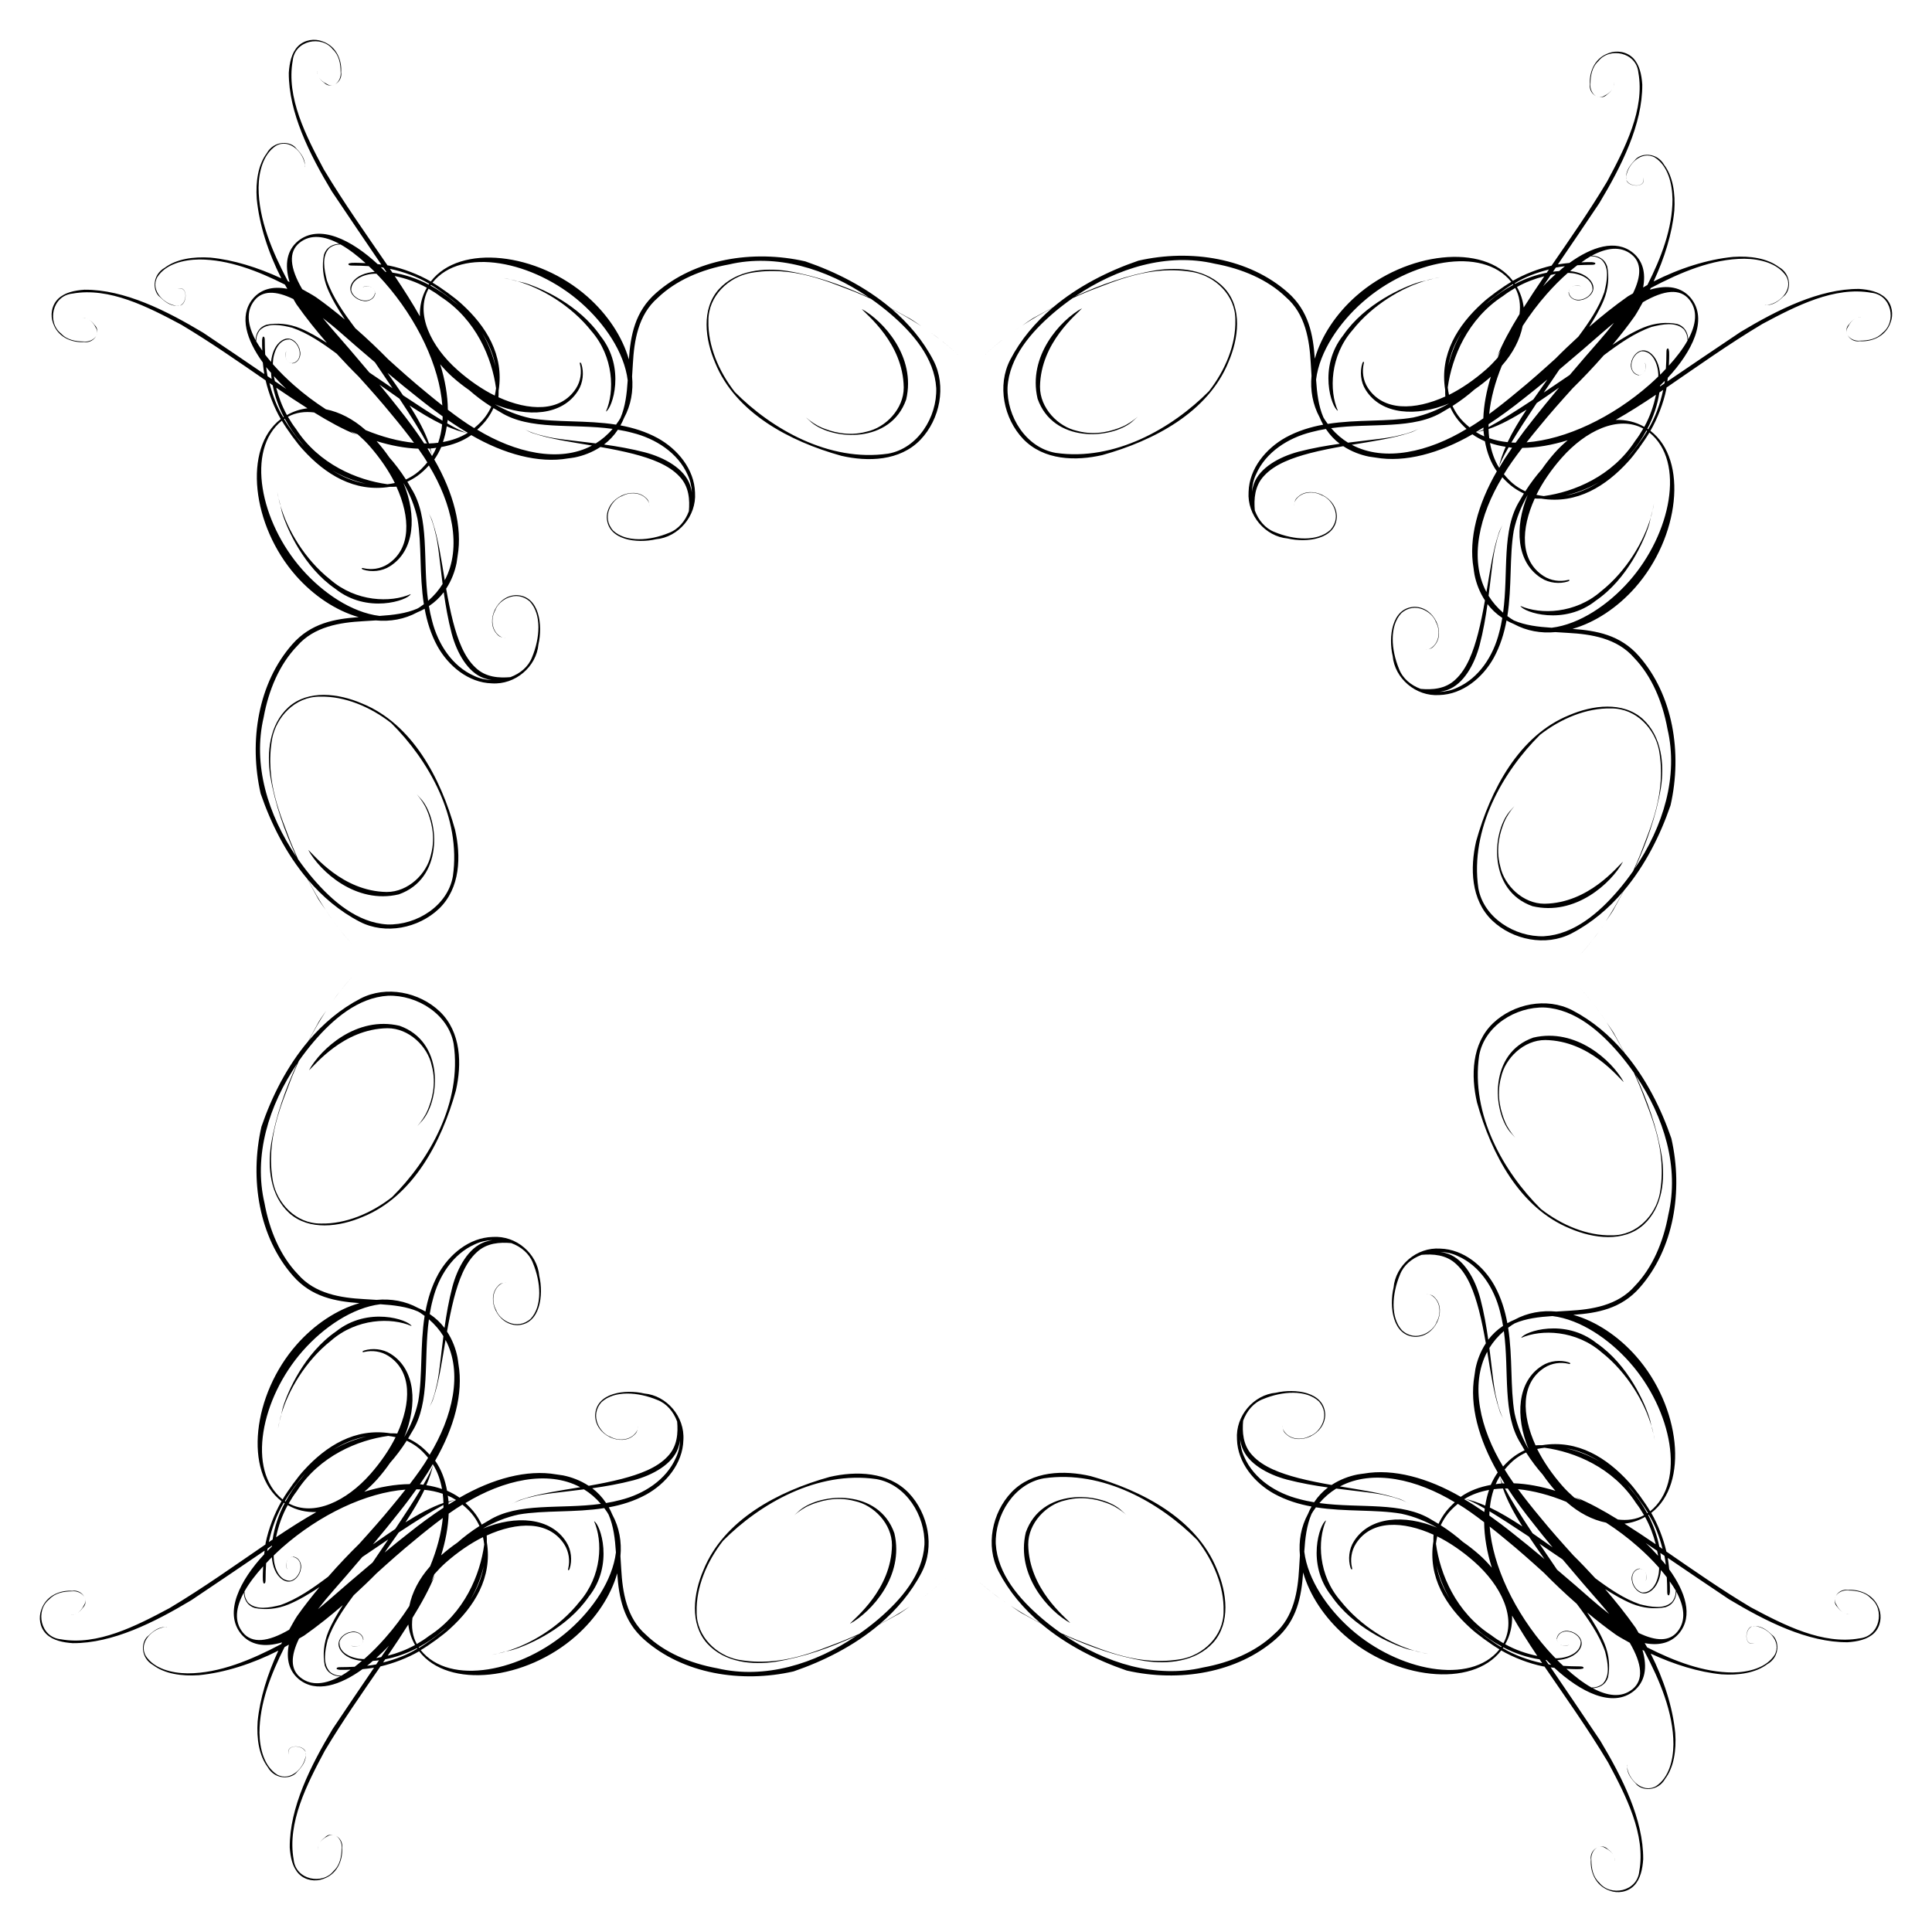 <?xml version="1.0" encoding="UTF-8"?>
<!-- Uploaded to: SVG Repo, www.svgrepo.com, Generator: SVG Repo Mixer Tools -->
<svg fill="#000000" width="800px" height="800px" version="1.1" viewBox="144 144 512 512" xmlns="http://www.w3.org/2000/svg">
 <g>
  <path d="m499.3 568.29c-5.961-6.832-6.219-16.031-3.875-21.367-1.703 0.852-5.305 11.559 1.406 19.996 5.777 8.414 15.895 12.793 20.008 14.062 0.672 0.215 1.371 0.309 2.051 0.484-6.266-1.773-14.246-6.414-19.59-13.176z"/>
  <path d="m519.31 581.61c1.059 0.289 2.144 0.465 3.215 0.707-1.234-0.188-2.43-0.543-3.633-0.855 0.133 0.035 0.285 0.113 0.418 0.148z"/>
  <path d="m608.3 575.02c-0.102 0.031-0.195 0.035-0.297 0.082-1.699 0.898-1.738 5.394 0.996 4.352-2.82 0.91-2.668-3.684-0.699-4.434z"/>
  <path d="m557.94 580.01c-0.297-0.074-0.527-0.25-0.754-0.434 0.215 0.188 0.461 0.34 0.754 0.434z"/>
  <path d="m557.18 579.58c-0.121-0.102-0.23-0.211-0.312-0.336 0.094 0.133 0.191 0.238 0.312 0.336z"/>
  <path d="m608.53 574.96c0.195-0.047 0.383 0.004 0.574 0-0.102-0.012-0.211-0.047-0.312-0.047-0.09-0.004-0.176 0.027-0.262 0.047z"/>
  <path d="m556.86 579.24c-0.141-0.207-0.211-0.465-0.238-0.762 0.004 0.289 0.094 0.543 0.238 0.762z"/>
  <path d="m632.57 571.37c0.242 0.121 0.5 0.207 0.77 0.246-0.27-0.047-0.531-0.125-0.77-0.246z"/>
  <path d="m633.75 571.66c-0.137 0-0.273-0.02-0.402-0.039 0.047 0.012 0.082 0.035 0.125 0.039 0.105 0.016 0.188 0 0.277 0z"/>
  <path d="m634.03 571.66c-0.086 0.016-0.191 0-0.281 0 0.066 0 0.125 0.023 0.195 0.02z"/>
  <path d="m632.5 571.34c0.023 0.016 0.051 0.023 0.074 0.035-0.023-0.012-0.047-0.023-0.074-0.035z"/>
  <path d="m631 569.96c0.371 0.551 0.887 1.047 1.492 1.371-0.852-0.465-1.473-1.324-1.879-2.16-0.332-0.5-0.434-0.984-0.379-1.43-0.125 0.738 0.051 1.531 0.766 2.219z"/>
  <path d="m630.24 567.74c0.004-0.031 0.004-0.066 0.012-0.098-0.004 0.031-0.004 0.062-0.012 0.098z"/>
  <path d="m630.43 567.13c-0.074 0.168-0.141 0.332-0.176 0.516 0.027-0.184 0.098-0.355 0.176-0.516z"/>
  <path d="m406.82 565.98c-1.863-1.477-3.699-2.996-5.375-4.676 1.68 1.676 3.5 3.207 5.375 4.676z"/>
  <path d="m633.73 565.36c-1.371-0.273-2.656 0.52-3.223 1.613 0.594-1.012 2.031-1.668 3.316-1.48 2.051-0.004 4.422 0.395 5.965 2.086 3.777 2.926 2.453 10.055-2.984 10.605-9.715 1.758-19.961-3.492-28.863-8.258-7.871-4.699-15.324-9.922-22.332-14.746-0.812-3.496-2.281-7.262-4.012-10.246 10.102-7.738 7.664-28.27-4.019-41.516-4.672-5.297-10.59-9.254-16.637-10.977 6.324-0.453 12.664-1.566 17.613-7.211 8.992-10.211 11.559-25.559 8.375-39.539-2.734-7.981-6.777-16.008-12.414-22.676-0.934-1.789-1.879-3.531-2.82-5.223-0.605-0.996-1.316-1.926-1.961-2.898 1.684 2.574 3.25 5.231 4.66 7.977-3.809-4.481-8.348-8.348-13.723-11.145-6.812-3.523-15.578-1.727-21.004 3.438-5.703 5.473-5.863 13.984-4.258 20.957 3.82 13.738 11.402 28.066 24.668 33.449 6.207 2.66 14.211 3.723 19.473-0.984 5.125-4.68 5.734-12.031 4.852-18.117-1.301-7.809-3.914-14.973-6.953-21.539 7.613 11.168 11.609 24.48 8.68 36.965-1.309 7.203-4.18 14.031-8.871 18.895-4.5 5.203-11.441 6.242-17.445 6.574-1.133 0.059-2.262 0.133-3.387 0.211-3.828-0.359-7.598 0.289-11.02 2.144-0.664 0.277-1.316 0.59-1.941 0.941-0.621-3.375-1.637-6.715-3.379-9.91-2.902-5.234-8.223-9.688-14.426-9.855-6.258-0.422-11.828 4.465-12.348 10.316-1.18 5.019-0.293 12.797 5.715 13.059 5.356 0.055 8.375-6.922 5.371-10.223-0.492-0.645-1.031-0.887-1.566-0.984 0.266 0.074 0.539 0.207 0.816 0.414 2.082 1.531 2.328 4.57 1.109 6.793-0.867 2.613-5.5 5.621-9.191 2.289-3.125-3.406-2.691-9.637-0.562-14.75 0.961-2.508 3.141-4.309 5.738-5.266 2.922-0.246 6.5-0.109 9.219 2.504 3.078 2.84 4.742 7.496 5.961 12.133 0.75 2.906 1.328 5.879 1.844 8.805-1.438 2.191-2.316 4.59-2.762 6.797-0.105 0.613-0.191 1.211-0.262 1.797-1.359 7.785 1.125 16.898 6.168 25.633-0.73 1.027-1.336 2.141-1.84 3.309-2.941 0.535-5.656 1.523-7.961 3.16-8.734-5.047-17.855-7.527-25.633-6.172-0.59 0.07-1.188 0.152-1.797 0.262-2.207 0.441-4.602 1.324-6.793 2.762-2.934-0.516-5.906-1.094-8.805-1.84-4.637-1.219-9.297-2.883-12.137-5.961-2.613-2.715-2.75-6.297-2.5-9.215 0.957-2.602 2.754-4.777 5.266-5.738 5.113-2.125 11.352-2.559 14.758 0.559 3.332 3.691 0.324 8.324-2.293 9.191-2.215 1.219-5.262 0.977-6.785-1.102-0.207-0.277-0.336-0.551-0.414-0.812 0.098 0.535 0.336 1.074 0.984 1.562 3.305 3.004 10.281-0.016 10.227-5.371-0.266-6.004-8.039-6.891-13.059-5.715-5.848 0.523-10.746 6.09-10.316 12.352 0.172 6.207 4.625 11.527 9.855 14.426 3.199 1.742 6.535 2.762 9.91 3.379-0.352 0.625-0.672 1.273-0.941 1.941-1.859 3.414-2.5 7.188-2.144 11.012-0.082 1.125-0.145 2.258-0.211 3.387-0.328 6.012-1.371 12.949-6.574 17.445-4.856 4.691-11.684 7.559-18.895 8.871-12.488 2.926-25.797-1.066-36.965-8.68 6.559 3.043 13.723 5.652 21.531 6.957 6.09 0.883 13.441 0.266 18.121-4.852 4.699-5.262 3.641-13.266 0.984-19.473-5.379-13.266-19.715-20.852-33.453-24.668-6.973-1.605-15.492-1.445-20.965 4.262-5.164 5.422-6.957 14.191-3.438 21.004 2.797 5.375 6.664 9.91 11.145 13.719-2.727-1.402-5.367-2.961-7.926-4.629 0.957 0.637 1.863 1.336 2.848 1.93 1.691 0.941 3.438 1.891 5.223 2.828 6.672 5.637 14.695 9.68 22.676 12.414 13.98 3.18 29.332 0.613 39.543-8.375 5.644-4.949 6.75-11.289 7.211-17.613 1.723 6.047 5.684 11.965 10.977 16.637 13.246 11.684 33.77 14.121 41.516 4.019 3.219 1.867 7.356 3.473 11.074 4.223 0.121 0.023 0.266 0.031 0.395 0.051 5.371 7.863 11.461 16.379 16.852 25.402 4.769 8.906 10.02 19.148 8.262 28.863-0.551 5.43-7.672 6.762-10.605 2.984-1.691-1.543-2.09-3.918-2.086-5.965-0.188-1.281 0.469-2.715 1.48-3.309-1.094 0.574-1.879 1.855-1.613 3.223-0.227 2.453 0.766 6.781 5.055 8.211 1.961 0.727 4.613 0.441 6.379-1.336 1.734-1.777 2.254-4.469 2.43-7.019 0.066-10.566-5.527-21.648-11.387-31.426-4.609-6.898-9.113-13.516-13.133-19.422 0.324 0.047 0.641 0.086 0.973 0.125 6.871 6.375 15.391 10.758 21.098 6.125 2.902-2.398 3.664-6.117 2.254-10.852 0.145 0.07 0.297 0.125 0.438 0.195 4.133 7.805 7.769 16.367 7.766 24.824-0.051 4.246-1.219 8.848-4.625 11.078-3.68 2.047-7.379-1.988-7.644-5.144-0.07 1.719 1.137 3.269 2.254 4.398 1.395 2.023 5.863 2.316 7.856-1.246 2.262-3.023 2.961-7.5 2.644-12.066-0.66-6.836-3.019-14.207-6.508-21.074 6.203 2.875 12.68 4.898 18.766 5.488 4.566 0.312 9.047-0.383 12.07-2.648 3.562-1.988 3.269-6.457 1.246-7.856-1.129-1.113-2.676-2.316-4.387-2.254 3.152 0.277 7.176 3.965 5.133 7.644-2.231 3.402-6.832 4.57-11.078 4.625-7.684 0-15.473-2.996-22.68-6.644-0.211-0.387-0.441-0.754-0.66-1.137 3.934 0.762 7.07-0.121 9.18-2.672 3.715-4.578 1.582-10.957-2.68-16.859-0.102-1.047-0.227-2.07-0.387-3.055 5.062 3.445 10.566 7.18 16.238 10.969 9.777 5.859 20.863 11.453 31.434 11.387 2.543-0.176 5.238-0.695 7.019-2.43 1.777-1.77 2.062-4.418 1.336-6.379-1.48-4.281-5.809-5.273-8.266-5.047zm-54.77-132.54c2.445 6.594 6.973 16.113 4.891 27.523-1.074 5.516-5.941 11.098-12.695 11.027-6.481 0.16-13.273-2.664-18.816-6.992-9.84-9.75-18.617-24.984-16.355-40.617 1.375-7.871 9.68-13.02 17.371-12.762 8 0.473 14.621 6.238 19.703 12.168 1.402 1.641 2.715 3.356 3.949 5.117 0.68 1.5 1.328 3.016 1.953 4.535zm-158.9 140.02c-5.934-5.078-11.695-11.703-12.172-19.703-0.25-7.691 4.898-15.992 12.762-17.371 15.633-2.262 30.875 6.516 40.617 16.348 4.328 5.543 7.152 12.344 6.992 18.824 0.07 6.758-5.512 11.617-11.027 12.695-11.41 2.082-20.93-2.449-27.523-4.891-1.516-0.625-3.027-1.273-4.535-1.953-1.762-1.227-3.469-2.547-5.113-3.949zm164.53-18.363c-0.281-0.191-0.57-0.395-0.852-0.586-0.555-2.828-1.551-5.684-2.961-8.398 0.07-0.051 0.145-0.086 0.145-0.086 1.66 2.613 2.84 5.797 3.668 9.07zm-10.074-6.688c1.895-0.227 3.727-0.801 5.441-1.793 1.27 2.297 2.203 4.75 2.832 7.246-2.856-1.957-5.59-3.758-8.273-5.453zm8.633 7.184c0.086 0.441 0.207 0.887 0.266 1.328-1.055-1.176-2.141-2.316-3.285-3.379 0.961 0.652 2 1.359 3.019 2.051zm-20.008-13.297c-0.645-0.293-1.293-0.523-1.941-0.789-1.078-0.953-2.133-1.953-3.109-3.062l-0.047-0.055c-2.699-3.062-5.074-6.523-6.68-9.777 0.66-0.145 1.309-0.25 1.953-0.328 8.004 1.09 18.156 5.254 24.234 14.641 0.789 1.027 1.492 2.117 2.137 3.238-2.141 1.168-4.504 1.445-6.922 1.145-3.969-2.445-7.75-4.519-11.27-5.926 0.422 0.203 0.977 0.512 1.645 0.914zm-17.984-4.59c-0.91-1.289-1.754-2.535-2.398-3.637 0.891-1.082 1.949-2.207 3.082-3.012 0.898-0.656 1.785-1.137 2.59-1.516 1.445 2.273 2.949 4.223 4.387 5.844 0.988 1.43 2.102 2.871 3.379 4.316-3.766-1.16-7.5-1.871-11.039-1.996zm-6.426 7.426c2.926 1.754 6.539 4.102 10.473 6.727 1.305 1.949 2.672 3.926 4.102 5.934-3.059-2.555-6.016-4.977-8.309-6.766-2.195-1.762-4.312-3.352-6.309-4.769 0.008-0.375 0.02-0.75 0.043-1.125zm0.098-0.992c0.172-1.719 0.52-3.34 1.047-4.863 0.797-0.098 1.602-0.168 2.434-0.191 1.098 3.195 2.934 6.57 5.141 10.062-2.969-1.949-5.852-3.691-8.621-5.008zm17.809 16.465c-1.605-2.352-3.18-4.672-4.66-6.883 2 1.352 4.039 2.734 6.125 4.16 3.535 4.211 7.238 8.52 9.848 11.477 0.91 1.039 1.707 2.004 2.504 2.984-1.535-1.188-3.133-2.484-4.832-3.984-2.371-2.098-5.617-4.902-8.984-7.754zm-6.492-9.648c-3.184-4.816-5.793-8.977-7.309-11.863 0.246 0 0.5 0 0.75 0.004 1.855 2.84 4.246 6.144 7.047 9.629 1.32 1.699 3.004 3.769 4.816 5.961-1.797-1.266-3.57-2.531-5.305-3.731zm-7.996-13.215c-0.348-0.75-0.609-1.402-0.711-1.863 0.023-0.039 0.051-0.086 0.074-0.125 0.344 0.609 0.777 1.301 1.203 1.984-0.184 0.004-0.383-0.004-0.566 0.004zm16.902-9.32c3.184 0.539 6.184 1.812 8.918 3.543-3.008-1.781-6.109-2.887-8.918-3.543zm16.262 9.789c1.664 1.844 4.156 5.199 5.402 7.34-0.059 0.047-0.125 0.07-0.188 0.109-1.219-2.262-2.684-4.418-4.359-6.367-0.281-0.371-0.566-0.734-0.855-1.082zm-30.574-42.484c0.223-0.145 0.449-0.277 0.672-0.402 3.008-1.301 6.434-1.699 10.004-1.934 7.418 0.906 15.07 6.141 20.504 12.305l0.047 0.055c11.059 12.535 14.977 31.648 5.344 39.371-1.355-2.309-4.019-5.996-5.672-7.75-5.812-6.383-13.48-11.301-22.965-9.758-0.656-0.012-1.234 0.004-1.738 0.035-3.668-8.062-3.988-16.426 2.301-20.535 2.047-1.316 4.383-1.531 6.324-1.098 0.258 0.066 0.508 0.137 0.57-0.016 0.059-0.152-0.242-0.277-0.395-0.336-2.176-0.707-4.988-0.465-7.09 0.902-6.621 4.191-7.098 13.469-3.598 21.961l-0.02 0.004c-1.605-2.816-2.922-5.941-3.664-9.426-1.168-6.852-0.457-14.809-1.691-22.625 0.344-0.262 0.703-0.516 1.066-0.754zm-8.43-6.961c-1.371-5.144-4.262-10.359-8.559-11.879-0.719-0.25-1.406-0.414-2.062-0.508 1.602 0.066 3.199 0.418 4.644 1.113 5.844 2.559 9.637 8.484 11.176 14.676 0.344 1.258 0.605 2.535 0.816 3.82-1.57 1.047-2.883 2.297-3.918 3.672-0.5-3.539-1.145-7.269-2.098-10.895zm1.824 14.078c0.953 5.707 1.75 11.109 3.164 15.27 0.293 1.168 0.953 2.172 1.473 3.231-1.023-1.836-1.699-3.844-2.141-5.922-0.77-2.719-1.18-7.758-1.93-13.574 0.996-1.617 2.262-3.117 3.84-4.473 1.484 10.793-0.508 21.938 4.457 29.789 0.344 0.613 0.695 1.211 1.047 1.785-0.84 0.395-1.82 0.934-2.691 1.562-1.027 0.711-2.238 1.875-3.019 2.754-6.074-9.996-8.844-21.715-4.199-30.422zm3.305 33.039c0.109 0.605 0.332 1.238 0.508 1.859-0.539 0.035-1.055 0.133-1.578 0.203 0.309-0.715 0.66-1.406 1.07-2.062zm-2.82 3.586c-0.457 1.32-0.797 2.711-1.008 4.16-1.867-0.805-3.703-1.465-5.457-1.793 1.91-1.18 4.094-1.938 6.465-2.367zm-6.477 2.375c1.047 0.227 2.949 1.188 5.344 2.574-0.035 0.309-0.117 0.59-0.141 0.902-1.969-1.359-3.797-2.535-5.336-3.402zm5.172 6.18c0.035 3.844 0.75 7.926 2.031 12.051-0.988-1.168-2.062-2.324-3.301-3.414l-0.051-0.047c-1.457-1.285-2.898-2.402-4.336-3.394-1.629-1.441-3.57-2.941-5.844-4.383 0.379-0.812 0.863-1.691 1.516-2.594 0.805-1.133 1.93-2.191 3.008-3.082 2.023 1.188 4.473 2.941 6.977 4.863zm-12.77 5.703c0.082-0.645 0.188-1.293 0.332-1.953 3.254 1.602 6.711 3.977 9.773 6.68l0.055 0.051c7.078 6.238 11.348 14.941 7.719 21.594-1.117-0.645-2.211-1.344-3.238-2.137-9.383-6.07-13.551-16.227-14.641-24.234zm3.688 14.648c-1.734-2.734-3.004-5.734-3.543-8.918 0.652 2.812 1.766 5.91 3.543 8.918zm16.492 4.402c1.914 3.394 4.172 6.957 6.672 10.68-2.926-0.598-5.824-1.605-8.508-3.094 1.363-2.348 1.91-4.93 1.836-7.586zm-46.609-33.668c5.812 0.75 10.855 1.16 13.578 1.93 2.07 0.438 4.082 1.117 5.918 2.137-1.059-0.52-2.062-1.18-3.231-1.473-4.156-1.41-9.562-2.207-15.27-3.164 8.707-4.641 20.426-1.867 30.426 4.207-0.883 0.777-2.047 1.988-2.754 3.019-0.629 0.871-1.168 1.855-1.562 2.695-0.574-0.352-1.168-0.707-1.785-1.055-7.856-4.961-18.992-2.973-29.785-4.457 1.344-1.578 2.844-2.844 4.465-3.84zm-9.684 2.805c-6.191-1.531-12.113-5.324-14.676-11.168-0.691-1.445-1.043-3.043-1.113-4.644 0.102 0.648 0.262 1.34 0.516 2.066 1.516 4.289 6.734 7.184 11.879 8.559 3.621 0.945 7.356 1.594 10.883 2.09-1.375 1.039-2.625 2.344-3.668 3.918-1.281-0.215-2.559-0.473-3.82-0.82zm13.578 34.461-0.055-0.051c-6.16-5.438-11.402-13.082-12.305-20.504 0.23-3.57 0.629-6.992 1.93-10.004 0.133-0.223 0.262-0.449 0.406-0.672 0.242-0.371 0.492-0.727 0.75-1.066 7.812 1.234 15.77 0.52 22.625 1.691 3.488 0.742 6.606 2.055 9.426 3.664-0.004 0.004-0.004 0.012-0.004 0.012-8.496-3.496-17.773-3.019-21.961 3.602-1.367 2.106-1.605 4.914-0.902 7.09 0.059 0.152 0.188 0.453 0.336 0.395 0.152-0.059 0.082-0.316 0.016-0.57-0.434-1.941-0.215-4.281 1.102-6.324 4.106-6.293 12.469-5.969 20.531-2.301-0.035 0.504-0.051 1.094-0.039 1.742-1.531 9.48 3.379 17.148 9.766 22.965 1.758 1.648 5.441 4.312 7.75 5.672-7.715 9.633-26.836 5.715-39.371-5.34zm39.801 4.746c-2.137-1.238-5.492-3.738-7.34-5.402 0.352 0.289 0.711 0.574 1.082 0.852 1.945 1.676 4.106 3.144 6.367 4.363-0.031 0.062-0.062 0.125-0.109 0.188zm0.434 0.281c0.051-0.07 0.086-0.152 0.141-0.223 3.109 1.617 6.402 2.715 9.621 3.184 0.23 0.336 0.449 0.672 0.68 1.012-3.746-0.797-7.422-2.16-10.441-3.973zm12.145 4.293c-0.262-0.383-0.539-0.789-0.797-1.168 0.082 0.004 0.16 0.02 0.242 0.023 0.414 0.422 0.832 0.84 1.258 1.254-0.25-0.027-0.469-0.074-0.703-0.109zm4.723 1.18c1.25 0.059 2.519 0.121 3.648 0.07 0.359-0.074 0.926-0.059 0.906-0.367-0.07-0.25-0.281-0.344-1.16-0.344-1.367 0-2.812-0.055-4.223-0.145-0.535-0.504-1.082-0.996-1.586-1.512 2.438-0.207 4.727-1.031 5.926-2.82 1.75-2.719-1.25-4.672-2.621-4.836-1.375-0.434-3.246 0.328-3.438 1.945-0.004 0.102 0.066 0.141 0.07 0.238 0-0.238 0.047-0.488 0.172-0.762 1.16-2.457 5.336-1.379 6.106 1.23 0.191 3.043-3.496 4.43-6.254 4.519-0.152 0-0.301-0.031-0.449-0.035-0.699-0.727-1.395-1.457-2.016-2.16l-0.051-0.055c-8.793-9.969-14.586-22.293-15.367-32.672 1.461 1.152 2.918 2.328 4.309 3.492 3.309 2.691 6.68 5.699 10.039 8.734 2.586 2.625 5.508 5.43 8.727 8.242 3.055 4.062 5.961 8.176 7.527 12.691 0.707 2.848 1.414 6.394-0.648 8.516-0.902 0.715-1.918 0.992-2.953 0.996-2.285-1.281-4.551-3.055-6.664-4.969zm17.543 5.371c-2.969 2.434-6.766 1.812-10.59-0.246 1.527-0.051 3.43-0.73 4.098-2.961 0.523-2.66 0.316-5.812-0.969-8.914-1.152-2.762-2.793-5.488-4.586-8.191 2.434 2.019 4.957 4.019 7.668 5.934 1.164 0.766 2.418 1.41 3.633 2.109 3.32 5.715 3.68 9.863 0.746 12.27zm11.855-15.188c-2.106 2.574-5.586 2.57-10.262 0.301-0.277-0.441-0.504-0.922-0.789-1.359-2.594-3.672-5.344-7.098-8.09-10.254 2.324 1.484 4.66 2.852 7.023 3.84 3.102 1.285 6.254 1.492 8.914 0.973 2.227-0.66 2.906-2.562 2.961-4.098 2.055 3.832 2.68 7.633 0.242 10.598zm-0.402-10.883c-0.004 1.027-0.281 2.047-0.996 2.949-2.125 2.07-5.672 1.355-8.52 0.648-4.188-1.449-8.031-4.074-11.809-6.883-1.98-2.152-3.934-4.207-5.793-6.035-3.039-3.359-6.047-6.731-8.734-10.039-2.039-2.438-4.133-5.062-5.969-7.551 4.082 0.406 8.43 1.562 12.809 3.359 3.344 2.969 6.961 4.801 10.531 5.516 2.941 1.895 5.805 4.039 8.484 6.41l0.055 0.051c1.805 1.586 3.727 3.465 5.5 5.477 0 0.105 0.023 0.211 0.023 0.316-0.09 2.754-1.48 6.445-4.519 6.254-2.609-0.77-3.691-4.941-1.23-6.102 0.277-0.125 0.527-0.172 0.762-0.172-0.09-0.004-0.137-0.082-0.238-0.07-1.613 0.191-2.379 2.062-1.945 3.438 0.168 1.375 2.117 4.375 4.836 2.621 1.723-1.152 2.57-3.316 2.816-5.652 0.535 0.629 1.062 1.266 1.551 1.91 0.066 1.223 0.109 2.453 0.109 3.629-0.004 0.883 0.086 1.094 0.344 1.16 0.309 0.016 0.297-0.555 0.367-0.906 0.039-0.867-0.023-1.855-0.055-2.801 0.582 0.812 1.152 1.637 1.621 2.473zm-2.652-6.856c-0.402-0.516-0.852-1.008-1.285-1.512-0.031-0.539-0.098-1.09-0.168-1.633 0.371 0.25 0.719 0.488 1.098 0.746 0.141 0.727 0.258 1.543 0.355 2.398z"/>
  <path d="m409.17 567.76c-0.801-0.574-1.586-1.168-2.363-1.777 0.777 0.609 1.562 1.195 2.363 1.777z"/>
  <path d="m411.82 569.55c-0.887-0.59-1.785-1.168-2.644-1.793 0.859 0.617 1.746 1.207 2.644 1.793z"/>
  <path d="m630.5 566.98c-0.031 0.051-0.047 0.105-0.07 0.156 0.02-0.055 0.047-0.105 0.07-0.156z"/>
  <path d="m483.95 522.62c-0.051-0.273-0.121-0.551-0.059-0.812-0.043 0.258-0.023 0.527 0.059 0.812z"/>
  <path d="m559.9 579.88c-0.559 0.242-1.309 0.297-1.965 0.133 0.637 0.199 1.387 0.18 1.965-0.133z"/>
  <path d="m416.49 553.32c-0.02-5.707 4.832-10.652 9.848-11.719 5.047-1.391 9.516 0.09 11.84 1.059 1.57 0.664 2.941 1.629 4.231 2.715l-1.531-1.371c-5.629-4.672-20.898-5.664-25.035 6.121-2.676 11.352 6.102 20.879 11.785 23.988-1.219-1.496-10.965-9.027-11.137-20.793z"/>
  <path d="m277.56 581.82c0.133-0.035 0.281-0.109 0.414-0.152-1.203 0.312-2.394 0.664-3.629 0.852 1.074-0.23 2.156-0.41 3.215-0.699z"/>
  <path d="m297.57 568.49c-5.34 6.766-13.324 11.402-19.598 13.176 0.68-0.176 1.387-0.266 2.055-0.484 4.117-1.27 14.227-5.648 20.008-14.055 6.715-8.438 3.109-19.145 1.402-19.996 2.352 5.328 2.086 14.527-3.867 21.359z"/>
  <path d="m166.37 567.18c0.031 0.055 0.051 0.105 0.074 0.16-0.023-0.047-0.043-0.102-0.074-0.16z"/>
  <path d="m164.37 571.55c-0.02 0.012-0.035 0.016-0.055 0.023 0.016-0.004 0.035-0.016 0.055-0.023z"/>
  <path d="m166.62 567.85c0.004 0.031 0.004 0.066 0.012 0.098-0.008-0.031-0.008-0.062-0.012-0.098z"/>
  <path d="m166.45 567.34c0.082 0.16 0.145 0.328 0.176 0.508-0.035-0.18-0.102-0.348-0.176-0.508z"/>
  <path d="m188.08 575.12c-0.098 0-0.195 0.035-0.297 0.047 0.188 0.012 0.367-0.039 0.559 0-0.086-0.02-0.172-0.047-0.262-0.047z"/>
  <path d="m163.41 571.87c0.047-0.004 0.082-0.031 0.125-0.039-0.125 0.02-0.258 0.039-0.395 0.039 0.086 0 0.168 0.016 0.27 0z"/>
  <path d="m164.37 571.55c0.609-0.324 1.129-0.828 1.5-1.375 0.715-0.684 0.891-1.48 0.766-2.223 0.055 0.449-0.047 0.934-0.379 1.43-0.41 0.84-1.031 1.703-1.887 2.168z"/>
  <path d="m162.94 571.89c0.07 0.004 0.133-0.02 0.195-0.02-0.098 0-0.203 0.016-0.289 0-0.004 0 0.059 0.02 0.094 0.02z"/>
  <path d="m164.32 571.57c-0.242 0.125-0.508 0.203-0.785 0.258 0.277-0.047 0.539-0.133 0.785-0.258z"/>
  <path d="m312.93 522.82c0.082-0.281 0.102-0.551 0.059-0.805 0.062 0.258-0.016 0.535-0.059 0.805z"/>
  <path d="m385.1 569.73c0.871-0.57 1.734-1.145 2.574-1.75-0.84 0.617-1.711 1.176-2.574 1.75z"/>
  <path d="m388.27 560.66c3.523-6.812 1.727-15.578-3.438-21.004-5.473-5.703-13.984-5.863-20.957-4.258-13.738 3.82-28.066 11.402-33.449 24.668-2.664 6.207-3.723 14.211 0.984 19.473 4.68 5.125 12.031 5.734 18.117 4.852 7.809-1.301 14.973-3.914 21.539-6.953-11.168 7.613-24.48 11.609-36.965 8.68-7.203-1.309-14.031-4.18-18.895-8.871-5.203-4.5-6.242-11.441-6.574-17.445-0.059-1.133-0.133-2.262-0.211-3.387 0.359-3.828-0.289-7.598-2.144-11.02-0.277-0.664-0.59-1.316-0.941-1.941 3.375-0.621 6.715-1.637 9.91-3.379 5.234-2.902 9.688-8.223 9.855-14.426 0.422-6.258-4.465-11.828-10.316-12.348-5.019-1.18-12.797-0.293-13.059 5.715-0.055 5.356 6.922 8.375 10.223 5.371 0.645-0.492 0.887-1.031 0.984-1.566-0.074 0.266-0.207 0.539-0.414 0.816-1.531 2.082-4.57 2.328-6.793 1.109-2.613-0.867-5.621-5.5-2.289-9.191 3.402-3.125 9.637-2.691 14.75-0.562 2.508 0.961 4.309 3.141 5.266 5.738 0.246 2.922 0.109 6.5-2.504 9.219-2.836 3.078-7.496 4.742-12.133 5.961-2.906 0.75-5.879 1.328-8.805 1.844-2.191-1.438-4.59-2.316-6.797-2.762-0.613-0.105-1.211-0.191-1.797-0.262-7.785-1.359-16.898 1.125-25.633 6.168-1.027-0.73-2.141-1.336-3.309-1.84-0.535-2.941-1.523-5.656-3.16-7.961 5.047-8.734 7.527-17.855 6.172-25.633-0.07-0.59-0.152-1.184-0.262-1.797-0.441-2.207-1.324-4.602-2.762-6.793 0.516-2.934 1.094-5.906 1.84-8.805 1.219-4.637 2.883-9.297 5.961-12.137 2.715-2.613 6.297-2.75 9.219-2.5 2.602 0.957 4.777 2.754 5.738 5.266 2.125 5.113 2.559 11.352-0.559 14.758-3.691 3.332-8.324 0.324-9.191-2.293-1.219-2.215-0.977-5.262 1.102-6.785 0.277-0.207 0.551-0.336 0.812-0.414-0.535 0.098-1.074 0.336-1.562 0.984-3.004 3.305 0.016 10.281 5.371 10.227 6.004-0.266 6.891-8.039 5.715-13.059-0.523-5.848-6.09-10.746-12.352-10.316-6.207 0.172-11.527 4.625-14.426 9.855-1.742 3.199-2.762 6.535-3.387 9.91-0.625-0.352-1.273-0.672-1.941-0.941-3.414-1.859-7.188-2.5-11.012-2.144-1.125-0.082-2.254-0.145-3.387-0.211-6.012-0.328-12.949-1.371-17.445-6.57-4.691-4.856-7.559-11.684-8.871-18.895-2.926-12.488 1.066-25.797 8.68-36.965-3.043 6.559-5.652 13.723-6.957 21.531-0.883 6.09-0.266 13.441 4.852 18.121 5.262 4.699 13.266 3.641 19.473 0.984 13.266-5.379 20.852-19.715 24.668-33.453 1.605-6.973 1.445-15.492-4.262-20.965-5.422-5.164-14.191-6.957-21.004-3.438-5.375 2.797-9.91 6.664-13.719 11.145 1.402-2.727 2.961-5.367 4.629-7.926-0.637 0.957-1.336 1.863-1.93 2.848-0.941 1.691-1.891 3.438-2.828 5.223-5.637 6.672-9.68 14.695-12.414 22.676-3.18 13.98-0.613 29.332 8.375 39.543 4.949 5.644 11.289 6.75 17.613 7.211-6.047 1.723-11.965 5.684-16.637 10.977-11.684 13.246-14.121 33.77-4.019 41.516-1.863 3.219-3.473 7.356-4.219 11.074-0.023 0.121-0.031 0.266-0.051 0.395-7.863 5.371-16.379 11.461-25.402 16.852-8.906 4.769-19.148 10.02-28.863 8.262-5.434-0.555-6.766-7.68-2.988-10.609 1.543-1.691 3.918-2.09 5.965-2.086 1.281-0.188 2.715 0.469 3.309 1.48-0.574-1.094-1.855-1.883-3.223-1.613-2.453-0.227-6.781 0.766-8.211 5.055-0.727 1.961-0.441 4.613 1.336 6.379 1.777 1.734 4.469 2.254 7.019 2.43 10.566 0.066 21.648-5.527 31.426-11.387 6.898-4.609 13.516-9.117 19.422-13.133-0.047 0.324-0.086 0.641-0.125 0.973-6.375 6.871-10.758 15.391-6.125 21.098 2.398 2.902 6.117 3.664 10.852 2.246-0.07 0.145-0.121 0.297-0.195 0.438-7.805 4.133-16.367 7.769-24.824 7.766-4.246-0.051-8.848-1.219-11.078-4.625-2.047-3.684 1.996-7.379 5.144-7.644-1.719-0.07-3.269 1.137-4.402 2.254-2.023 1.395-2.316 5.863 1.246 7.856 3.023 2.262 7.5 2.961 12.066 2.644 6.836-0.66 14.207-3.019 21.074-6.508-2.875 6.203-4.898 12.68-5.488 18.766-0.312 4.566 0.383 9.047 2.648 12.07 1.988 3.562 6.457 3.269 7.856 1.246 1.113-1.129 2.316-2.676 2.254-4.387-0.277 3.152-3.965 7.176-7.644 5.133-3.406-2.231-4.57-6.832-4.625-11.078 0-7.684 2.996-15.473 6.644-22.68 0.387-0.207 0.754-0.441 1.133-0.66-0.762 3.934 0.121 7.07 2.672 9.18 4.578 3.715 10.957 1.582 16.859-2.68 1.047-0.102 2.07-0.227 3.055-0.387-3.438 5.039-7.164 10.539-10.957 16.211-5.859 9.777-11.453 20.863-11.387 31.434 0.176 2.543 0.695 5.238 2.43 7.019 1.77 1.777 4.418 2.062 6.379 1.336 4.289-1.43 5.281-5.758 5.055-8.219 0.273-1.371-0.52-2.656-1.613-3.223 1.012 0.594 1.668 2.031 1.48 3.316 0.004 2.051-0.395 4.422-2.086 5.965-2.926 3.777-10.055 2.453-10.605-2.984-1.758-9.715 3.492-19.961 8.258-28.863 4.699-7.871 9.922-15.324 14.746-22.332 3.496-0.812 7.262-2.281 10.246-4.012 7.738 10.102 28.27 7.664 41.516-4.019 5.297-4.672 9.254-10.59 10.977-16.637 0.453 6.324 1.566 12.664 7.211 17.613 10.211 8.992 25.559 11.559 39.539 8.375 7.981-2.734 16.008-6.777 22.676-12.414 1.789-0.934 3.531-1.879 5.223-2.82 0.992-0.598 1.918-1.316 2.887-1.961-2.574 1.676-5.223 3.25-7.965 4.656 4.473-3.82 8.336-8.355 11.137-13.73zm-161.12-140.61c5.078-5.934 11.703-11.695 19.703-12.172 7.691-0.25 15.992 4.898 17.371 12.762 2.262 15.633-6.516 30.875-16.348 40.617-5.543 4.328-12.344 7.152-18.824 6.992-6.758 0.07-11.617-5.512-12.695-11.027-2.082-11.41 2.449-20.93 4.891-27.523 0.625-1.516 1.273-3.027 1.953-4.535 1.227-1.762 2.547-3.469 3.949-5.113zm84.695 116.25c5.144-1.371 10.359-4.262 11.879-8.555 0.25-0.719 0.414-1.406 0.508-2.062-0.066 1.602-0.418 3.199-1.113 4.644-2.559 5.844-8.484 9.637-14.676 11.176-1.258 0.344-2.535 0.605-3.82 0.816-1.047-1.578-2.297-2.883-3.672-3.918 3.539-0.504 7.269-1.148 10.895-2.102zm-14.078 1.824c-5.707 0.953-11.109 1.75-15.27 3.164-1.168 0.293-2.172 0.953-3.231 1.473 1.832-1.023 3.844-1.699 5.918-2.137 2.719-0.77 7.758-1.18 13.574-1.93 1.617 0.996 3.117 2.262 4.473 3.84-10.793 1.484-21.938-0.508-29.789 4.457-0.613 0.344-1.211 0.695-1.785 1.047-0.395-0.84-0.934-1.82-1.562-2.691-0.711-1.027-1.875-2.238-2.754-3.019 10.004-6.078 21.723-8.848 30.426-4.203zm-40.078 39.422c-1.027 0.789-2.117 1.492-3.238 2.137-1.168-2.141-1.445-4.504-1.145-6.922 2.445-3.969 4.519-7.75 5.926-11.27-0.203 0.418-0.516 0.973-0.918 1.641 0.293-0.641 0.523-1.293 0.789-1.941 0.953-1.078 1.953-2.133 3.062-3.109l0.055-0.047c3.062-2.699 6.523-5.074 9.777-6.68 0.145 0.66 0.25 1.309 0.328 1.953-1.082 8.016-5.246 18.168-14.637 24.238zm14.5-18.504c-0.539 3.184-1.812 6.184-3.543 8.918 1.781-3.008 2.891-6.109 3.543-8.918zm-19.984 15.465c0.227 1.895 0.801 3.727 1.793 5.441-2.297 1.27-4.75 2.203-7.246 2.832 1.957-2.856 3.754-5.59 5.453-8.273zm-7.184 8.633c-0.441 0.086-0.887 0.207-1.328 0.266 1.176-1.055 2.316-2.141 3.379-3.285-0.656 0.961-1.363 2-2.051 3.019zm21.52-40.398c1.082 0.891 2.207 1.949 3.012 3.082 0.656 0.898 1.137 1.785 1.516 2.59-2.273 1.445-4.219 2.949-5.844 4.387-1.43 0.988-2.871 2.102-4.316 3.379 1.16-3.769 1.867-7.5 1.996-11.043 1.289-0.906 2.535-1.742 3.637-2.394zm-1.68-1.238c-0.609 0.344-1.301 0.777-1.984 1.203-0.012-0.188 0.004-0.383-0.004-0.562 0.75-0.348 1.402-0.609 1.863-0.711 0.039 0.02 0.082 0.047 0.125 0.07zm-17.977-16.969c0.645 0.082 1.293 0.188 1.953 0.332-1.602 3.254-3.977 6.711-6.68 9.773l-0.051 0.055c-6.238 7.078-14.941 11.348-21.594 7.723 0.645-1.117 1.344-2.211 2.137-3.238 6.07-9.387 16.227-13.555 24.234-14.645zm-14.648 3.688c2.734-1.734 5.734-3.004 8.918-3.535-2.809 0.645-5.91 1.758-8.918 3.535zm-8.195 7.328c-1.676 1.945-3.144 4.106-4.363 6.367-0.059-0.039-0.125-0.07-0.188-0.109 1.238-2.137 3.738-5.492 5.402-7.34-0.293 0.344-0.574 0.707-0.852 1.082zm-3.793 7.324c2.348 1.367 4.934 1.914 7.586 1.844-3.394 1.914-6.957 4.172-10.68 6.672 0.605-2.934 1.605-5.832 3.094-8.516zm23.703-6.84 0.047-0.051c1.285-1.457 2.402-2.898 3.394-4.336 1.438-1.629 2.941-3.57 4.383-5.844 0.812 0.379 1.691 0.863 2.594 1.516 1.133 0.805 2.191 1.93 3.082 3.008-1.184 2.023-2.938 4.473-4.863 6.977-3.844 0.035-7.926 0.75-12.051 2.031 1.168-0.988 2.316-2.062 3.414-3.301zm14.742-4.027 0.07 0.125c-0.227 1.047-1.188 2.949-2.574 5.344-0.309-0.035-0.59-0.117-0.902-0.141 1.367-1.969 2.539-3.793 3.406-5.328zm-3.215 6.715c-1.754 2.926-4.102 6.539-6.727 10.473-1.949 1.305-3.926 2.672-5.934 4.102 2.555-3.059 4.977-6.016 6.766-8.309 1.762-2.195 3.352-4.312 4.769-6.309 0.375 0.008 0.754 0.023 1.125 0.043zm6.039 3.578c-3.195 1.098-6.57 2.934-10.062 5.141 1.953-2.961 3.703-5.848 5.012-8.621 1.719 0.172 3.34 0.52 4.863 1.047 0.098 0.797 0.168 1.602 0.188 2.434zm-21.512 14.328c2.352-1.605 4.664-3.18 6.883-4.66-1.352 2-2.734 4.039-4.16 6.125-4.211 3.535-8.52 7.238-11.477 9.848-1.039 0.91-2.004 1.707-2.984 2.504 1.188-1.535 2.484-3.133 3.984-4.832 2.098-2.371 4.902-5.617 7.754-8.984zm9.648-6.492c4.816-3.184 8.977-5.793 11.863-7.309 0 0.246 0 0.5-0.004 0.75-2.84 1.855-6.144 4.246-9.629 7.047-1.699 1.32-3.769 3.004-5.961 4.816 1.266-1.797 2.527-3.57 3.731-5.305zm15.074-8.711c-0.605 0.109-1.238 0.332-1.859 0.508-0.035-0.539-0.133-1.055-0.203-1.578 0.719 0.312 1.406 0.664 2.062 1.07zm-3.586-2.816c-1.32-0.457-2.711-0.797-4.16-1.008 0.805-1.867 1.465-3.703 1.793-5.457 1.184 1.91 1.941 4.094 2.367 6.465zm-2.445-50.188c1.531-6.191 5.324-12.113 11.168-14.676 1.445-0.691 3.043-1.043 4.644-1.113-0.648 0.102-1.34 0.262-2.066 0.516-4.289 1.516-7.184 6.734-8.559 11.879-0.945 3.621-1.594 7.356-2.09 10.883-1.039-1.375-2.344-2.625-3.918-3.668 0.215-1.281 0.473-2.559 0.82-3.82zm-1.031 5.211c1.578 1.352 2.84 2.852 3.84 4.473-0.75 5.812-1.16 10.855-1.93 13.578-0.438 2.07-1.117 4.082-2.137 5.918 0.52-1.059 1.18-2.062 1.473-3.231 1.41-4.156 2.207-9.562 3.164-15.27 4.641 8.707 1.867 20.426-4.207 30.426-0.777-0.883-1.988-2.047-3.019-2.754-0.871-0.629-1.855-1.168-2.695-1.562 0.352-0.574 0.707-1.168 1.047-1.785 4.969-7.863 2.984-19 4.465-29.793zm-33.43 8.367 0.051-0.055c5.438-6.16 13.082-11.402 20.504-12.305 3.57 0.23 6.992 0.629 10.004 1.93 0.223 0.133 0.449 0.262 0.672 0.406 0.371 0.242 0.727 0.492 1.066 0.75-1.234 7.812-0.52 15.773-1.691 22.625-0.742 3.488-2.055 6.606-3.664 9.426l-0.012-0.004c3.496-8.496 3.019-17.773-3.602-21.961-2.106-1.367-4.914-1.605-7.09-0.902-0.152 0.059-0.453 0.188-0.395 0.336 0.059 0.152 0.316 0.082 0.57 0.016 1.941-0.434 4.281-0.211 6.324 1.102 6.293 4.106 5.969 12.469 2.301 20.531-0.504-0.035-1.094-0.051-1.742-0.039-9.48-1.531-17.148 3.379-22.965 9.766-1.648 1.758-4.312 5.441-5.672 7.75-9.633-7.715-5.711-26.836 5.34-39.371zm-5.027 40.234c0.07 0.051 0.152 0.086 0.223 0.141-1.617 3.109-2.715 6.402-3.184 9.621-0.336 0.23-0.672 0.449-1.012 0.68 0.801-3.746 2.16-7.422 3.973-10.441zm-4.293 12.145c0.387-0.262 0.789-0.539 1.168-0.797-0.004 0.082-0.02 0.16-0.023 0.242-0.422 0.414-0.84 0.832-1.254 1.258 0.031-0.258 0.074-0.469 0.109-0.703zm-1.18 4.723c-0.059 1.25-0.121 2.519-0.07 3.648 0.074 0.359 0.059 0.926 0.371 0.906 0.25-0.07 0.344-0.281 0.344-1.16 0-1.367 0.055-2.812 0.145-4.223 0.504-0.535 0.996-1.082 1.512-1.586 0.207 2.438 1.031 4.727 2.82 5.926 2.719 1.75 4.672-1.25 4.836-2.621 0.434-1.375-0.328-3.25-1.945-3.438-0.102-0.004-0.141 0.066-0.238 0.07 0.238 0 0.484 0.047 0.762 0.172 2.457 1.16 1.379 5.336-1.23 6.106-3.043 0.191-4.43-3.496-4.519-6.254 0-0.152 0.031-0.301 0.035-0.449 0.727-0.699 1.457-1.395 2.16-2.016l0.055-0.051c9.969-8.797 22.293-14.586 32.672-15.367-1.152 1.461-2.328 2.918-3.492 4.309-2.691 3.309-5.699 6.68-8.734 10.039-2.625 2.586-5.43 5.508-8.242 8.727-4.062 3.055-8.176 5.953-12.688 7.527-2.848 0.707-6.394 1.414-8.516-0.648-0.715-0.902-0.992-1.918-0.996-2.953 1.273-2.285 3.047-4.551 4.961-6.664zm-5.367 17.543c-2.434-2.969-1.812-6.766 0.246-10.59 0.051 1.527 0.73 3.43 2.961 4.098 2.66 0.523 5.812 0.316 8.914-0.969 2.762-1.152 5.488-2.793 8.191-4.586-2.019 2.434-4.019 4.957-5.934 7.664-0.766 1.164-1.41 2.418-2.109 3.633-5.715 3.324-9.867 3.684-12.27 0.75zm15.184 11.855c-2.574-2.106-2.57-5.586-0.301-10.262 0.441-0.277 0.922-0.504 1.359-0.789 3.672-2.594 7.098-5.344 10.254-8.09-1.484 2.324-2.852 4.66-3.84 7.023-1.285 3.102-1.492 6.254-0.973 8.914 0.66 2.227 2.562 2.906 4.098 2.961-3.832 2.055-7.629 2.68-10.598 0.242zm10.883-0.402c-1.027-0.004-2.047-0.281-2.949-0.996-2.07-2.125-1.355-5.672-0.648-8.52 1.457-4.188 4.074-8.031 6.887-11.809 2.152-1.98 4.207-3.934 6.035-5.793 3.359-3.039 6.731-6.047 10.039-8.734 2.438-2.039 5.062-4.133 7.551-5.969-0.406 4.082-1.562 8.43-3.359 12.809-2.969 3.344-4.801 6.961-5.516 10.531-1.895 2.941-4.039 5.805-6.41 8.484l-0.051 0.055c-1.586 1.805-3.461 3.727-5.477 5.496-0.105 0-0.215 0.023-0.324 0.023-2.754-0.09-6.445-1.48-6.254-4.519 0.77-2.609 4.941-3.691 6.106-1.23 0.125 0.277 0.172 0.527 0.172 0.762 0.004-0.09 0.082-0.137 0.07-0.238-0.191-1.617-2.062-2.379-3.438-1.945-1.375 0.168-4.375 2.117-2.621 4.836 1.152 1.723 3.316 2.57 5.652 2.816-0.629 0.535-1.266 1.062-1.91 1.551-1.223 0.066-2.453 0.109-3.629 0.109-0.883-0.004-1.094 0.086-1.16 0.344-0.016 0.309 0.555 0.297 0.906 0.367 0.867 0.039 1.855-0.023 2.801-0.055-0.812 0.586-1.637 1.156-2.473 1.625zm6.856-2.652c0.516-0.402 1.008-0.852 1.512-1.285 0.539-0.031 1.09-0.098 1.633-0.168-0.25 0.371-0.488 0.719-0.746 1.098-0.727 0.141-1.543 0.258-2.398 0.355zm4.223-0.863c0.191-0.281 0.395-0.57 0.586-0.852 2.828-0.555 5.684-1.551 8.398-2.961 0.051 0.07 0.086 0.145 0.086 0.145-2.613 1.66-5.797 2.84-9.07 3.668zm9.441-4.062c2.262-1.219 4.418-2.68 6.367-4.359 0.371-0.277 0.73-0.562 1.082-0.852-1.844 1.664-5.199 4.156-7.34 5.402-0.043-0.066-0.074-0.129-0.109-0.191zm39.969-4.609-0.055 0.047c-12.535 11.059-31.648 14.977-39.371 5.344 2.309-1.355 5.996-4.019 7.75-5.672 6.383-5.812 11.301-13.48 9.766-22.965 0.012-0.656-0.004-1.234-0.035-1.738 8.062-3.668 16.426-3.988 20.535 2.301 1.316 2.047 1.531 4.383 1.098 6.324-0.066 0.258-0.137 0.508 0.016 0.57 0.152 0.059 0.277-0.242 0.336-0.395 0.707-2.176 0.465-4.988-0.902-7.09-4.191-6.621-13.469-7.098-21.961-3.598l-0.012-0.02c2.816-1.605 5.941-2.922 9.426-3.664 6.852-1.168 14.809-0.457 22.625-1.691 0.258 0.344 0.508 0.699 0.75 1.066 0.145 0.223 0.277 0.449 0.402 0.672 1.301 3.008 1.699 6.434 1.934 10.004-0.902 7.418-6.137 15.066-12.301 20.504zm81.898-2.863c-1.641 1.402-3.356 2.715-5.117 3.949-1.5 0.676-3.019 1.328-4.535 1.953-6.594 2.445-16.113 6.973-27.523 4.891-5.516-1.074-11.098-5.941-11.027-12.695-0.16-6.481 2.664-13.273 6.992-18.816 9.75-9.84 24.984-18.617 40.617-16.355 7.871 1.375 13.02 9.68 12.762 17.371-0.477 8.008-6.238 14.625-12.168 19.703z"/>
  <path d="m387.68 567.98c0.816-0.59 1.617-1.188 2.41-1.812-0.793 0.613-1.594 1.227-2.41 1.812z"/>
  <path d="m390.08 566.16c1.863-1.461 3.68-2.988 5.359-4.664-1.676 1.676-3.5 3.195-5.359 4.664z"/>
  <path d="m240.25 578.69c-0.023 0.297-0.098 0.555-0.238 0.754 0.152-0.215 0.238-0.469 0.238-0.754z"/>
  <path d="m240.02 579.45c-0.086 0.125-0.195 0.238-0.316 0.336 0.125-0.094 0.223-0.199 0.316-0.336z"/>
  <path d="m239.7 579.79c-0.227 0.176-0.457 0.352-0.754 0.434 0.293-0.098 0.539-0.254 0.754-0.434z"/>
  <path d="m236.98 580.09c0.574 0.312 1.324 0.336 1.965 0.133-0.656 0.164-1.406 0.102-1.965-0.133z"/>
  <path d="m381.02 550.33c-4.137-11.789-19.402-10.793-25.027-6.125l-1.531 1.371c1.285-1.09 2.656-2.047 4.231-2.715 2.324-0.961 6.793-2.445 11.84-1.055 5.012 1.066 9.871 6.004 9.848 11.715-0.168 11.77-9.91 19.301-11.145 20.797 5.684-3.113 14.465-12.641 11.785-23.988z"/>
  <path d="m581.61 280.69c0.289-1.059 0.465-2.144 0.707-3.215-0.188 1.234-0.543 2.43-0.855 3.633 0.035-0.137 0.113-0.289 0.148-0.418z"/>
  <path d="m568.29 300.7c-6.832 5.961-16.031 6.219-21.367 3.875 0.852 1.703 11.559 5.305 19.996-1.406 8.414-5.777 12.793-15.895 14.062-20.008 0.215-0.672 0.309-1.371 0.484-2.051-1.777 6.262-6.414 14.242-13.176 19.59z"/>
  <path d="m575.02 191.7c0.031 0.102 0.035 0.195 0.082 0.297 0.898 1.699 5.394 1.738 4.352-0.996 0.91 2.82-3.684 2.668-4.434 0.699z"/>
  <path d="m567.13 169.57c0.168 0.074 0.332 0.141 0.516 0.176-0.184-0.023-0.355-0.094-0.516-0.176z"/>
  <path d="m566.98 169.5c0.051 0.031 0.105 0.047 0.156 0.07-0.055-0.02-0.105-0.047-0.156-0.07z"/>
  <path d="m571.34 167.5c0.016-0.023 0.02-0.051 0.035-0.074-0.012 0.023-0.023 0.051-0.035 0.074z"/>
  <path d="m565.97 393.19c-1.477 1.863-2.996 3.699-4.676 5.375 1.684-1.688 3.215-3.508 4.676-5.375z"/>
  <path d="m567.76 390.82c-0.574 0.801-1.176 1.586-1.777 2.363 0.609-0.777 1.195-1.562 1.777-2.363z"/>
  <path d="m522.62 316.04c-0.273 0.051-0.551 0.121-0.812 0.059 0.258 0.043 0.527 0.023 0.812-0.059z"/>
  <path d="m571.37 167.43c0.121-0.242 0.207-0.5 0.25-0.77-0.051 0.27-0.129 0.531-0.25 0.77z"/>
  <path d="m580.01 242.06c-0.074 0.297-0.25 0.527-0.434 0.754 0.188-0.219 0.34-0.465 0.434-0.754z"/>
  <path d="m569.55 388.18c-0.59 0.887-1.168 1.785-1.793 2.644 0.617-0.863 1.207-1.75 1.793-2.644z"/>
  <path d="m571.66 165.96c0.016 0.086 0 0.191 0 0.289 0-0.066 0.023-0.125 0.02-0.195z"/>
  <path d="m579.24 243.13c-0.207 0.141-0.465 0.211-0.762 0.238 0.289 0 0.543-0.094 0.762-0.238z"/>
  <path d="m579.58 242.82c-0.102 0.121-0.211 0.23-0.336 0.316 0.133-0.09 0.238-0.191 0.336-0.316z"/>
  <path d="m571.66 166.25c0 0.137-0.02 0.266-0.039 0.398 0.012-0.047 0.035-0.082 0.039-0.125 0.016-0.102 0-0.184 0-0.273z"/>
  <path d="m569.96 168.99c0.551-0.371 1.047-0.887 1.371-1.492-0.465 0.852-1.324 1.473-2.16 1.879-0.5 0.332-0.984 0.434-1.438 0.379 0.746 0.129 1.539-0.051 2.227-0.766z"/>
  <path d="m567.74 169.76c-0.031-0.004-0.066-0.004-0.098-0.012 0.035 0.008 0.066 0.008 0.098 0.012z"/>
  <path d="m574.96 191.46c-0.047-0.195 0.004-0.383 0-0.574-0.012 0.102-0.047 0.211-0.047 0.312-0.004 0.094 0.027 0.18 0.047 0.262z"/>
  <path d="m579.88 240.09c0.242 0.559 0.297 1.309 0.133 1.965 0.203-0.633 0.184-1.387-0.133-1.965z"/>
  <path d="m553.32 383.5c-5.707 0.02-10.652-4.832-11.719-9.848-1.391-5.047 0.09-9.516 1.059-11.84 0.664-1.578 1.629-2.941 2.715-4.231l-1.371 1.531c-4.672 5.629-5.664 20.898 6.121 25.035 11.352 2.676 20.879-6.102 23.988-11.785-1.496 1.223-9.027 10.965-20.793 11.137z"/>
  <path d="m581.82 522.43c-0.035-0.133-0.109-0.281-0.152-0.414 0.312 1.203 0.664 2.394 0.852 3.629-0.23-1.074-0.41-2.156-0.699-3.215z"/>
  <path d="m568.49 502.42c6.766 5.34 11.402 13.324 13.176 19.598-0.176-0.68-0.266-1.387-0.484-2.055-1.27-4.117-5.648-14.227-14.055-20.008-8.438-6.715-19.145-3.109-19.996-1.402 5.328-2.348 14.527-2.086 21.359 3.867z"/>
  <path d="m571.55 635.62c-0.324-0.609-0.828-1.129-1.375-1.5-0.684-0.715-1.48-0.891-2.223-0.766 0.449-0.055 0.934 0.047 1.43 0.379 0.84 0.41 1.703 1.031 2.168 1.887z"/>
  <path d="m571.87 636.6c-0.004-0.047-0.031-0.082-0.039-0.125 0.02 0.125 0.039 0.258 0.039 0.387 0-0.086 0.016-0.168 0-0.262z"/>
  <path d="m571.89 637.05c0.004-0.07-0.02-0.133-0.02-0.195 0 0.098 0.016 0.203 0 0.293z"/>
  <path d="m567.18 633.62c0.055-0.031 0.105-0.051 0.16-0.074-0.047 0.023-0.102 0.043-0.16 0.074z"/>
  <path d="m567.34 633.55c0.16-0.082 0.328-0.145 0.504-0.176-0.176 0.035-0.336 0.098-0.504 0.176z"/>
  <path d="m522.82 487.07c-0.281-0.082-0.551-0.102-0.805-0.059 0.258-0.062 0.535 0.016 0.805 0.059z"/>
  <path d="m575.12 611.91c0 0.098 0.035 0.203 0.047 0.297 0.012-0.191-0.039-0.367 0-0.562-0.02 0.09-0.047 0.266-0.047 0.266z"/>
  <path d="m571.55 635.62c0.012 0.02 0.016 0.035 0.023 0.055-0.004-0.016-0.016-0.035-0.023-0.055z"/>
  <path d="m571.57 635.68c0.125 0.242 0.207 0.508 0.258 0.789-0.047-0.277-0.133-0.543-0.258-0.789z"/>
  <path d="m567.85 633.38c0.031-0.004 0.066-0.004 0.098-0.012-0.031 0.004-0.062 0.004-0.098 0.012z"/>
  <path d="m569.73 414.89c-0.562-0.867-1.137-1.727-1.738-2.562 0.605 0.836 1.164 1.703 1.738 2.562z"/>
  <path d="m579.45 559.98c0.125 0.086 0.238 0.195 0.336 0.316-0.094-0.125-0.199-0.227-0.336-0.316z"/>
  <path d="m579.78 560.3c0.176 0.227 0.352 0.457 0.434 0.754-0.09-0.289-0.246-0.539-0.434-0.754z"/>
  <path d="m578.69 559.75c0.297 0.023 0.555 0.098 0.754 0.238-0.215-0.152-0.469-0.238-0.754-0.238z"/>
  <path d="m566.16 409.91c-1.461-1.863-2.988-3.68-4.66-5.356 1.672 1.672 3.191 3.496 4.66 5.356z"/>
  <path d="m567.98 412.33c-0.594-0.82-1.195-1.621-1.82-2.414 0.621 0.789 1.234 1.59 1.82 2.414z"/>
  <path d="m580.09 563.02c0.312-0.574 0.336-1.324 0.133-1.965 0.164 0.656 0.109 1.414-0.133 1.965z"/>
  <path d="m550.33 418.98c-11.789 4.137-10.793 19.402-6.125 25.027l1.371 1.531c-1.09-1.285-2.047-2.656-2.715-4.231-0.961-2.324-2.445-6.793-1.055-11.84 1.066-5.012 6.012-9.871 11.715-9.848 11.77 0.168 19.301 9.91 20.797 11.145-3.113-5.684-12.641-14.465-23.988-11.785z"/>
  <path d="m280.69 218.39c-1.059-0.289-2.144-0.465-3.215-0.707 1.234 0.188 2.43 0.543 3.633 0.855-0.137-0.039-0.289-0.113-0.418-0.148z"/>
  <path d="m300.7 231.71c5.961 6.832 6.219 16.031 3.875 21.367 1.703-0.852 5.305-11.559-1.406-19.996-5.777-8.414-15.895-12.793-20.008-14.062-0.672-0.215-1.371-0.309-2.051-0.484 6.262 1.773 14.242 6.414 19.59 13.176z"/>
  <path d="m191.7 224.98c0.102-0.031 0.195-0.039 0.297-0.082 1.699-0.898 1.738-5.394-0.996-4.352 2.82-0.914 2.668 3.68 0.699 4.434z"/>
  <path d="m390.82 232.24c0.801 0.574 1.586 1.168 2.363 1.777-0.777-0.605-1.562-1.195-2.363-1.777z"/>
  <path d="m388.18 230.45c0.887 0.59 1.785 1.168 2.644 1.793-0.863-0.617-1.75-1.207-2.644-1.793z"/>
  <path d="m191.46 225.04c-0.195 0.047-0.379-0.004-0.574 0 0.102 0.012 0.211 0.047 0.309 0.047 0.098 0.004 0.184-0.027 0.266-0.047z"/>
  <path d="m169.76 232.25c-0.004 0.031-0.004 0.066-0.012 0.098 0.008-0.031 0.008-0.062 0.012-0.098z"/>
  <path d="m242.06 219.99c0.297 0.074 0.527 0.25 0.754 0.434-0.215-0.188-0.461-0.34-0.754-0.434z"/>
  <path d="m242.82 220.42c0.121 0.102 0.23 0.211 0.316 0.336-0.09-0.137-0.191-0.242-0.316-0.336z"/>
  <path d="m243.13 220.75c0.141 0.207 0.211 0.465 0.238 0.762 0-0.289-0.094-0.539-0.238-0.762z"/>
  <path d="m166.25 228.34c0.137 0 0.266 0.02 0.398 0.039-0.047-0.012-0.082-0.035-0.125-0.039-0.102-0.016-0.184 0-0.273 0z"/>
  <path d="m393.18 234.02c1.863 1.477 3.699 2.996 5.375 4.676-1.684-1.68-3.504-3.211-5.375-4.676z"/>
  <path d="m169.57 232.86c0.074-0.168 0.141-0.332 0.176-0.516-0.023 0.184-0.094 0.355-0.176 0.516z"/>
  <path d="m165.96 228.34c0.086-0.016 0.191 0 0.289 0-0.066 0-0.125-0.023-0.195-0.02z"/>
  <path d="m167.5 228.66c-0.023-0.016-0.051-0.023-0.074-0.035 0.023 0.008 0.051 0.02 0.074 0.035z"/>
  <path d="m168.99 230.04c-0.371-0.551-0.887-1.047-1.492-1.371 0.852 0.465 1.473 1.324 1.879 2.16 0.332 0.5 0.434 0.984 0.379 1.43 0.125-0.738-0.051-1.535-0.766-2.219z"/>
  <path d="m316.04 277.38c0.051 0.273 0.121 0.551 0.059 0.812 0.043-0.262 0.023-0.531-0.059-0.812z"/>
  <path d="m166.27 234.63c1.371 0.273 2.656-0.52 3.223-1.613-0.594 1.012-2.031 1.668-3.316 1.48-2.051 0.004-4.422-0.395-5.965-2.086-3.777-2.926-2.453-10.055 2.984-10.605 9.715-1.758 19.961 3.492 28.863 8.258 7.871 4.699 15.324 9.922 22.332 14.746 0.812 3.496 2.281 7.262 4.012 10.246-10.102 7.738-7.664 28.27 4.019 41.516 4.672 5.297 10.59 9.254 16.637 10.977-6.324 0.453-12.664 1.566-17.613 7.211-8.992 10.211-11.559 25.559-8.375 39.539 2.734 7.981 6.777 16.008 12.414 22.676 0.934 1.789 1.879 3.531 2.82 5.223 0.605 0.996 1.316 1.918 1.961 2.891-1.676-2.574-3.25-5.231-4.66-7.969 3.809 4.481 8.348 8.348 13.723 11.145 6.812 3.523 15.578 1.727 21.004-3.438 5.703-5.473 5.863-13.984 4.258-20.957-3.82-13.738-11.402-28.066-24.668-33.449-6.207-2.66-14.211-3.723-19.473 0.984-5.125 4.68-5.734 12.031-4.852 18.117 1.301 7.809 3.914 14.973 6.953 21.539-7.613-11.168-11.609-24.48-8.68-36.965 1.309-7.203 4.18-14.031 8.871-18.895 4.5-5.203 11.441-6.242 17.445-6.574 1.133-0.059 2.262-0.133 3.387-0.211 3.828 0.359 7.598-0.289 11.02-2.144 0.664-0.277 1.316-0.59 1.941-0.941 0.621 3.375 1.637 6.715 3.379 9.91 2.902 5.234 8.223 9.688 14.426 9.855 6.258 0.422 11.828-4.465 12.348-10.316 1.18-5.019 0.293-12.797-5.715-13.059-5.356-0.059-8.375 6.922-5.371 10.223 0.488 0.645 1.031 0.887 1.566 0.984-0.266-0.074-0.539-0.207-0.816-0.414-2.082-1.531-2.328-4.57-1.109-6.793 0.867-2.613 5.5-5.621 9.191-2.289 3.125 3.402 2.691 9.637 0.562 14.75-0.961 2.508-3.141 4.309-5.738 5.266-2.922 0.246-6.5 0.109-9.219-2.504-3.078-2.836-4.742-7.496-5.961-12.133-0.75-2.906-1.328-5.879-1.844-8.805 1.438-2.191 2.316-4.59 2.762-6.797 0.105-0.613 0.191-1.211 0.262-1.797 1.359-7.785-1.125-16.898-6.168-25.633 0.73-1.027 1.336-2.141 1.84-3.309 2.941-0.535 5.656-1.523 7.961-3.16 8.734 5.047 17.855 7.527 25.633 6.172 0.59-0.07 1.188-0.152 1.797-0.262 2.207-0.441 4.602-1.324 6.793-2.762 2.934 0.516 5.906 1.094 8.805 1.84 4.637 1.219 9.297 2.883 12.137 5.961 2.613 2.715 2.75 6.297 2.5 9.215-0.957 2.602-2.754 4.777-5.266 5.738-5.113 2.125-11.352 2.559-14.758-0.559-3.332-3.691-0.324-8.324 2.293-9.191 2.215-1.219 5.262-0.977 6.785 1.102 0.207 0.277 0.336 0.551 0.414 0.812-0.098-0.535-0.336-1.074-0.984-1.562-3.305-3.004-10.281 0.016-10.227 5.367 0.266 6.004 8.039 6.891 13.059 5.715 5.848-0.523 10.746-6.09 10.316-12.352-0.172-6.207-4.625-11.527-9.855-14.426-3.199-1.742-6.535-2.762-9.91-3.387 0.352-0.625 0.672-1.273 0.941-1.941 1.859-3.414 2.5-7.188 2.144-11.012 0.082-1.125 0.145-2.254 0.211-3.387 0.328-6.012 1.371-12.949 6.574-17.445 4.856-4.691 11.684-7.559 18.895-8.871 12.488-2.926 25.797 1.066 36.965 8.68-6.559-3.043-13.723-5.652-21.531-6.957-6.09-0.883-13.441-0.266-18.121 4.852-4.699 5.262-3.641 13.266-0.984 19.473 5.379 13.266 19.715 20.852 33.453 24.668 6.973 1.605 15.492 1.445 20.965-4.262 5.164-5.422 6.957-14.191 3.438-21.004-2.797-5.375-6.664-9.91-11.145-13.719 2.727 1.402 5.367 2.961 7.926 4.629-0.957-0.637-1.863-1.336-2.848-1.93-1.691-0.941-3.438-1.891-5.223-2.828-6.672-5.637-14.695-9.68-22.676-12.414-13.98-3.18-29.332-0.613-39.543 8.375-5.644 4.949-6.75 11.289-7.211 17.613-1.723-6.047-5.684-11.965-10.977-16.637-13.246-11.684-33.77-14.121-41.516-4.019-3.219-1.863-7.356-3.473-11.074-4.219-0.121-0.023-0.266-0.031-0.395-0.051-5.371-7.863-11.465-16.379-16.852-25.402-4.769-8.906-10.02-19.148-8.262-28.863 0.551-5.43 7.672-6.762 10.605-2.984 1.691 1.543 2.09 3.918 2.086 5.965 0.188 1.281-0.469 2.715-1.48 3.309 1.094-0.574 1.883-1.855 1.613-3.223 0.227-2.453-0.766-6.781-5.055-8.211-1.961-0.727-4.613-0.441-6.379 1.336-1.734 1.777-2.254 4.469-2.43 7.019-0.066 10.566 5.527 21.648 11.387 31.426 4.609 6.898 9.117 13.516 13.133 19.422-0.324-0.047-0.641-0.086-0.973-0.125-6.871-6.375-15.391-10.758-21.098-6.125-2.902 2.398-3.664 6.117-2.254 10.855-0.145-0.07-0.297-0.121-0.438-0.195-4.133-7.805-7.769-16.367-7.766-24.824 0.051-4.246 1.219-8.848 4.625-11.078 3.68-2.047 7.379 1.988 7.644 5.144 0.07-1.719-1.137-3.269-2.254-4.398-1.395-2.023-5.863-2.316-7.856 1.246-2.262 3.023-2.961 7.5-2.644 12.066 0.66 6.836 3.019 14.207 6.508 21.074-6.203-2.875-12.68-4.898-18.766-5.488-4.566-0.312-9.047 0.383-12.07 2.648-3.562 1.988-3.269 6.457-1.246 7.856 1.129 1.113 2.676 2.316 4.387 2.254-3.152-0.273-7.176-3.965-5.133-7.644 2.231-3.406 6.832-4.57 11.078-4.625 7.684-0.004 15.473 2.996 22.688 6.644 0.211 0.387 0.441 0.754 0.66 1.133-3.934-0.762-7.07 0.121-9.18 2.672-3.715 4.578-1.578 10.957 2.68 16.859 0.102 1.047 0.227 2.07 0.387 3.055-5.023-3.438-10.527-7.172-16.199-10.961-9.777-5.859-20.863-11.453-31.434-11.387-2.543 0.176-5.238 0.695-7.019 2.43-1.777 1.77-2.062 4.418-1.336 6.379 1.434 4.285 5.762 5.273 8.219 5.047zm54.77 132.54c-2.445-6.594-6.973-16.113-4.891-27.523 1.074-5.516 5.941-11.098 12.695-11.027 6.481-0.16 13.273 2.664 18.816 6.992 9.84 9.75 18.617 24.984 16.355 40.617-1.375 7.871-9.68 13.02-17.371 12.762-8-0.473-14.621-6.238-19.703-12.168-1.402-1.641-2.715-3.356-3.949-5.117-0.676-1.504-1.328-3.019-1.953-4.535zm158.9-140.02c5.934 5.078 11.695 11.703 12.172 19.703 0.25 7.691-4.898 15.992-12.762 17.371-15.633 2.262-30.875-6.516-40.617-16.348-4.328-5.543-7.152-12.344-6.992-18.824-0.07-6.758 5.512-11.617 11.027-12.695 11.41-2.082 20.93 2.449 27.523 4.891 1.516 0.625 3.027 1.273 4.535 1.953 1.762 1.227 3.473 2.547 5.113 3.949zm-164.53 18.363c0.281 0.191 0.57 0.395 0.852 0.586 0.555 2.828 1.551 5.684 2.961 8.398-0.07 0.051-0.145 0.086-0.145 0.086-1.664-2.613-2.844-5.797-3.668-9.07zm10.07 6.691c-1.895 0.227-3.727 0.801-5.441 1.793-1.27-2.297-2.203-4.75-2.832-7.246 2.856 1.957 5.594 3.754 8.273 5.453zm-8.629-7.184c-0.086-0.441-0.207-0.887-0.266-1.328 1.055 1.176 2.141 2.316 3.285 3.379-0.965-0.656-2.004-1.363-3.019-2.051zm20.004 13.293c0.641 0.293 1.293 0.523 1.941 0.789 1.078 0.953 2.133 1.953 3.109 3.062l0.047 0.055c2.699 3.062 5.074 6.523 6.68 9.777-0.66 0.145-1.309 0.25-1.953 0.328-8.004-1.09-18.156-5.254-24.234-14.641-0.789-1.027-1.492-2.117-2.137-3.238 2.141-1.168 4.504-1.445 6.922-1.145 3.969 2.445 7.754 4.519 11.27 5.926-0.418-0.203-0.973-0.512-1.645-0.914zm17.988 4.59c0.91 1.289 1.754 2.535 2.398 3.637-0.891 1.082-1.949 2.207-3.082 3.012-0.898 0.656-1.785 1.137-2.59 1.516-1.445-2.273-2.949-4.219-4.387-5.844-0.988-1.43-2.102-2.871-3.379-4.316 3.762 1.16 7.496 1.871 11.039 1.996zm6.422-7.426c-2.926-1.758-6.539-4.102-10.473-6.727-1.305-1.949-2.672-3.926-4.098-5.934 3.059 2.555 6.016 4.977 8.309 6.766 2.195 1.762 4.312 3.352 6.309 4.769-0.012 0.375-0.023 0.754-0.047 1.125zm-0.098 0.992c-0.172 1.719-0.52 3.34-1.047 4.863-0.797 0.098-1.602 0.168-2.434 0.191-1.098-3.195-2.934-6.57-5.141-10.062 2.969 1.949 5.856 3.695 8.621 5.008zm-17.809-16.465c1.605 2.352 3.18 4.672 4.66 6.883-2-1.352-4.039-2.734-6.125-4.16-3.535-4.211-7.238-8.52-9.848-11.477-0.91-1.039-1.707-2.004-2.504-2.984 1.535 1.188 3.133 2.484 4.832 3.984 2.371 2.098 5.621 4.902 8.984 7.754zm6.496 9.648c3.184 4.816 5.793 8.977 7.309 11.863-0.246 0-0.5 0-0.75-0.004-1.855-2.84-4.246-6.144-7.047-9.629-1.32-1.699-3.004-3.769-4.812-5.961 1.789 1.266 3.562 2.531 5.301 3.731zm7.996 13.215c0.348 0.75 0.609 1.402 0.711 1.863-0.023 0.039-0.051 0.086-0.074 0.125-0.344-0.609-0.777-1.301-1.203-1.984 0.188-0.004 0.379 0.008 0.566-0.004zm-16.906 9.32c-3.184-0.539-6.184-1.812-8.918-3.543 3.012 1.781 6.109 2.891 8.918 3.543zm-16.262-9.785c-1.664-1.844-4.156-5.199-5.402-7.34l0.188-0.109c1.219 2.262 2.684 4.418 4.359 6.367 0.281 0.367 0.57 0.73 0.855 1.082zm30.578 42.484c-0.223 0.145-0.449 0.277-0.672 0.402-3.008 1.301-6.434 1.699-10.004 1.934-7.418-0.906-15.07-6.141-20.504-12.305l-0.047-0.055c-11.059-12.535-14.977-31.648-5.344-39.371 1.355 2.309 4.019 5.996 5.672 7.75 5.812 6.383 13.48 11.301 22.965 9.766 0.656 0.012 1.234-0.004 1.738-0.039 3.668 8.062 3.988 16.426-2.301 20.535-2.047 1.316-4.383 1.531-6.324 1.098-0.258-0.066-0.508-0.137-0.57 0.016-0.059 0.152 0.242 0.277 0.395 0.336 2.176 0.707 4.988 0.465 7.09-0.902 6.621-4.191 7.098-13.469 3.598-21.961l0.02-0.012c1.605 2.82 2.922 5.941 3.664 9.426 1.168 6.852 0.457 14.809 1.691 22.625-0.348 0.262-0.707 0.516-1.066 0.758zm8.426 6.957c1.371 5.144 4.262 10.359 8.559 11.879 0.719 0.25 1.406 0.414 2.062 0.508-1.602-0.066-3.199-0.418-4.644-1.113-5.844-2.559-9.637-8.484-11.176-14.676-0.344-1.258-0.605-2.535-0.816-3.82 1.57-1.047 2.883-2.297 3.918-3.672 0.504 3.539 1.148 7.269 2.098 10.895zm-1.824-14.078c-0.953-5.707-1.75-11.109-3.164-15.27-0.293-1.168-0.953-2.172-1.473-3.231 1.023 1.832 1.699 3.844 2.137 5.918 0.77 2.719 1.18 7.758 1.93 13.574-0.996 1.617-2.262 3.117-3.84 4.473-1.484-10.793 0.508-21.938-4.457-29.789-0.344-0.613-0.695-1.211-1.047-1.785 0.84-0.395 1.82-0.934 2.691-1.562 1.027-0.711 2.238-1.875 3.019-2.754 6.078 10.004 8.852 21.723 4.203 30.426zm-3.305-33.039c-0.109-0.605-0.332-1.238-0.508-1.859 0.539-0.035 1.055-0.133 1.578-0.203-0.309 0.719-0.66 1.406-1.07 2.062zm2.824-3.586c0.457-1.32 0.797-2.711 1.008-4.16 1.867 0.805 3.703 1.465 5.457 1.793-1.91 1.184-4.098 1.941-6.465 2.367zm6.473-2.375c-1.047-0.227-2.949-1.188-5.344-2.574 0.035-0.309 0.117-0.59 0.141-0.902 1.969 1.359 3.797 2.535 5.336 3.402zm-5.168-6.18c-0.035-3.844-0.75-7.926-2.031-12.051 0.988 1.168 2.062 2.324 3.301 3.414l0.051 0.047c1.457 1.285 2.898 2.402 4.336 3.394 1.629 1.438 3.57 2.941 5.844 4.383-0.379 0.812-0.863 1.691-1.516 2.594-0.805 1.133-1.93 2.191-3.008 3.082-2.023-1.188-4.473-2.941-6.977-4.863zm12.766-5.703c-0.082 0.645-0.188 1.293-0.332 1.953-3.254-1.602-6.711-3.977-9.773-6.68l-0.055-0.051c-7.078-6.238-11.348-14.941-7.719-21.594 1.117 0.645 2.211 1.344 3.238 2.137 9.387 6.07 13.551 16.227 14.641 24.234zm-3.688-14.648c1.734 2.734 3.004 5.734 3.543 8.918-0.652-2.809-1.766-5.91-3.543-8.918zm-16.492-4.402c-1.914-3.394-4.172-6.957-6.672-10.68 2.926 0.598 5.824 1.605 8.508 3.094-1.359 2.348-1.91 4.934-1.836 7.586zm46.609 33.672c-5.812-0.75-10.855-1.16-13.578-1.93-2.07-0.438-4.082-1.117-5.918-2.137 1.059 0.52 2.062 1.18 3.231 1.473 4.156 1.41 9.562 2.207 15.27 3.164-8.707 4.641-20.426 1.867-30.426-4.207 0.883-0.781 2.047-1.988 2.754-3.019 0.629-0.871 1.168-1.855 1.562-2.695 0.574 0.352 1.168 0.707 1.785 1.047 7.856 4.961 18.992 2.977 29.785 4.457-1.34 1.586-2.844 2.848-4.465 3.848zm9.684-2.809c6.191 1.531 12.113 5.324 14.676 11.168 0.691 1.445 1.043 3.043 1.113 4.644-0.102-0.648-0.262-1.34-0.516-2.066-1.516-4.289-6.734-7.184-11.879-8.555-3.621-0.945-7.356-1.594-10.883-2.09 1.375-1.039 2.625-2.344 3.668-3.918 1.281 0.211 2.559 0.469 3.82 0.816zm-13.578-34.461 0.055 0.051c6.16 5.438 11.402 13.082 12.305 20.504-0.23 3.57-0.629 6.992-1.93 10.004-0.133 0.223-0.262 0.449-0.406 0.672-0.242 0.367-0.492 0.727-0.75 1.066-7.812-1.234-15.77-0.52-22.625-1.691-3.488-0.742-6.606-2.055-9.426-3.664l0.004-0.012c8.496 3.496 17.773 3.019 21.961-3.602 1.367-2.106 1.605-4.914 0.902-7.09-0.059-0.152-0.188-0.453-0.336-0.395-0.152 0.059-0.082 0.316-0.016 0.57 0.434 1.941 0.215 4.281-1.102 6.324-4.106 6.293-12.469 5.969-20.531 2.301 0.035-0.504 0.051-1.094 0.039-1.742 1.531-9.48-3.379-17.148-9.766-22.965-1.758-1.648-5.441-4.312-7.75-5.672 7.715-9.633 26.836-5.711 39.371 5.34zm-39.801-4.746c2.137 1.238 5.492 3.738 7.34 5.402-0.352-0.289-0.711-0.574-1.082-0.852-1.945-1.676-4.106-3.144-6.367-4.363 0.035-0.059 0.062-0.121 0.109-0.188zm-0.434-0.281c-0.051 0.07-0.086 0.152-0.141 0.223-3.109-1.617-6.402-2.715-9.621-3.184-0.23-0.344-0.449-0.672-0.68-1.012 3.746 0.801 7.422 2.16 10.441 3.973zm-12.141-4.293c0.262 0.387 0.539 0.789 0.797 1.168-0.082-0.004-0.16-0.02-0.242-0.023-0.406-0.422-0.832-0.84-1.258-1.254 0.254 0.031 0.465 0.074 0.703 0.109zm-4.727-1.18c-1.25-0.059-2.519-0.121-3.648-0.07-0.359 0.074-0.926 0.059-0.906 0.371 0.07 0.25 0.281 0.344 1.16 0.344 1.367 0 2.812 0.055 4.223 0.145 0.535 0.504 1.082 0.996 1.586 1.512-2.438 0.207-4.727 1.031-5.926 2.82-1.75 2.719 1.25 4.672 2.621 4.836 1.375 0.434 3.246-0.328 3.438-1.945 0.004-0.102-0.066-0.141-0.07-0.238 0 0.238-0.047 0.488-0.172 0.762-1.16 2.457-5.336 1.379-6.106-1.23-0.191-3.043 3.496-4.43 6.254-4.519 0.152 0 0.301 0.031 0.449 0.035 0.699 0.727 1.395 1.457 2.016 2.16l0.051 0.055c8.793 9.969 14.59 22.293 15.367 32.672-1.461-1.152-2.918-2.328-4.309-3.492-3.309-2.691-6.68-5.699-10.039-8.734-2.586-2.625-5.508-5.43-8.727-8.242-3.055-4.062-5.961-8.176-7.527-12.691-0.707-2.848-1.414-6.394 0.648-8.516 0.902-0.715 1.918-0.992 2.953-0.996 2.285 1.277 4.555 3.051 6.664 4.965zm-17.543-5.367c2.969-2.434 6.766-1.812 10.59 0.246-1.527 0.051-3.43 0.73-4.098 2.961-0.523 2.66-0.316 5.812 0.969 8.914 1.152 2.762 2.793 5.488 4.586 8.191-2.434-2.019-4.957-4.027-7.668-5.934-1.164-0.766-2.418-1.41-3.633-2.109-3.32-5.715-3.68-9.867-0.746-12.27zm-11.855 15.184c2.106-2.574 5.586-2.57 10.262-0.301 0.277 0.441 0.504 0.922 0.789 1.359 2.594 3.672 5.344 7.098 8.09 10.254-2.324-1.484-4.66-2.852-7.023-3.844-3.102-1.285-6.254-1.492-8.914-0.973-2.227 0.66-2.906 2.57-2.961 4.098-2.055-3.828-2.68-7.625-0.242-10.594zm0.402 10.883c0.004-1.027 0.281-2.047 0.996-2.949 2.125-2.07 5.672-1.355 8.52-0.648 4.188 1.449 8.031 4.074 11.809 6.883 1.98 2.152 3.934 4.207 5.793 6.035 3.039 3.359 6.047 6.731 8.734 10.039 2.039 2.438 4.133 5.062 5.969 7.551-4.082-0.406-8.43-1.562-12.809-3.359-3.344-2.969-6.961-4.801-10.531-5.516-2.941-1.895-5.805-4.039-8.484-6.41l-0.055-0.051c-1.805-1.586-3.727-3.465-5.5-5.477 0-0.105-0.023-0.211-0.023-0.316 0.09-2.754 1.48-6.445 4.519-6.254 2.609 0.77 3.691 4.941 1.23 6.106-0.277 0.125-0.527 0.172-0.762 0.172 0.09 0.004 0.137 0.082 0.238 0.07 1.613-0.191 2.379-2.062 1.945-3.438-0.168-1.375-2.117-4.375-4.836-2.621-1.723 1.152-2.57 3.316-2.816 5.652-0.535-0.629-1.062-1.266-1.551-1.91-0.066-1.223-0.109-2.453-0.109-3.629 0.004-0.883-0.086-1.094-0.344-1.16-0.309-0.016-0.297 0.555-0.367 0.906-0.039 0.867 0.023 1.855 0.055 2.801-0.582-0.816-1.152-1.641-1.621-2.477zm2.652 6.856c0.402 0.516 0.852 1.008 1.285 1.512 0.031 0.539 0.098 1.09 0.168 1.633-0.371-0.25-0.719-0.488-1.098-0.746-0.141-0.727-0.254-1.543-0.355-2.398z"/>
  <path d="m167.43 228.63c-0.242-0.121-0.5-0.203-0.77-0.246 0.27 0.043 0.531 0.125 0.77 0.246z"/>
  <path d="m169.5 233.02c0.031-0.051 0.047-0.105 0.07-0.156-0.02 0.059-0.047 0.105-0.07 0.156z"/>
  <path d="m240.09 220.12c0.559-0.242 1.309-0.297 1.965-0.133-0.633-0.207-1.387-0.188-1.965 0.133z"/>
  <path d="m383.5 246.68c0.02 5.707-4.832 10.652-9.848 11.719-5.047 1.391-9.516-0.09-11.84-1.059-1.57-0.664-2.941-1.629-4.231-2.715l1.531 1.371c5.629 4.672 20.898 5.664 25.035-6.121 2.676-11.352-6.102-20.879-11.785-23.988 1.223 1.496 10.965 9.027 11.137 20.793z"/>
  <path d="m502.42 231.5c5.34-6.766 13.324-11.402 19.598-13.176-0.68 0.176-1.387 0.266-2.055 0.484-4.117 1.27-14.227 5.648-20.008 14.055-6.715 8.438-3.109 19.145-1.402 19.996-2.348-5.328-2.086-14.527 3.867-21.359z"/>
  <path d="m522.43 218.18c-0.133 0.035-0.281 0.109-0.414 0.152 1.203-0.312 2.394-0.664 3.629-0.852-1.074 0.23-2.156 0.41-3.215 0.699z"/>
  <path d="m637.05 228.11c-0.07-0.004-0.133 0.02-0.195 0.02 0.098 0 0.203-0.016 0.289 0 0.004 0-0.059-0.02-0.094-0.02z"/>
  <path d="m636.59 228.13c-0.047 0.004-0.082 0.031-0.125 0.039 0.125-0.02 0.258-0.039 0.395-0.039-0.09 0-0.172-0.016-0.27 0z"/>
  <path d="m414.89 230.27c-0.871 0.57-1.734 1.145-2.574 1.742 0.844-0.602 1.715-1.168 2.574-1.742z"/>
  <path d="m487.07 277.18c-0.082 0.281-0.102 0.551-0.059 0.805-0.062-0.254 0.016-0.531 0.059-0.805z"/>
  <path d="m635.62 228.45c-0.609 0.324-1.129 0.828-1.5 1.375-0.715 0.684-0.891 1.48-0.766 2.223-0.055-0.449 0.047-0.938 0.379-1.43 0.41-0.844 1.031-1.707 1.887-2.168z"/>
  <path d="m633.55 232.65c-0.082-0.16-0.145-0.328-0.176-0.504 0.035 0.176 0.098 0.34 0.176 0.504z"/>
  <path d="m633.62 232.82c-0.031-0.055-0.051-0.105-0.074-0.16 0.023 0.047 0.043 0.105 0.074 0.16z"/>
  <path d="m633.38 232.15c-0.004-0.031-0.004-0.066-0.012-0.098 0.004 0.031 0.004 0.066 0.012 0.098z"/>
  <path d="m635.62 228.45c0.02-0.012 0.035-0.016 0.055-0.023-0.016 0-0.035 0.012-0.055 0.023z"/>
  <path d="m559.98 220.55c0.086-0.125 0.195-0.238 0.316-0.336-0.125 0.094-0.227 0.199-0.316 0.336z"/>
  <path d="m560.3 220.21c0.227-0.176 0.457-0.352 0.754-0.434-0.289 0.09-0.539 0.246-0.754 0.434z"/>
  <path d="m412.32 232.01c-0.816 0.59-1.617 1.188-2.41 1.812 0.793-0.617 1.594-1.227 2.41-1.812z"/>
  <path d="m643.73 223c-1.777-1.734-4.469-2.254-7.019-2.43-10.566-0.066-21.648 5.527-31.426 11.387-6.898 4.609-13.516 9.117-19.422 13.133 0.047-0.324 0.086-0.641 0.125-0.973 6.375-6.871 10.758-15.391 6.125-21.098-2.398-2.902-6.117-3.664-10.852-2.246 0.07-0.145 0.121-0.297 0.195-0.438 7.805-4.133 16.367-7.766 24.824-7.766 4.246 0.051 8.848 1.219 11.078 4.625 2.047 3.68-1.988 7.379-5.144 7.644 1.719 0.07 3.269-1.137 4.398-2.254 2.023-1.395 2.316-5.863-1.246-7.856-3.023-2.262-7.5-2.961-12.066-2.644-6.836 0.66-14.207 3.019-21.074 6.508 2.875-6.203 4.898-12.68 5.488-18.766 0.312-4.566-0.383-9.047-2.648-12.07-1.988-3.562-6.457-3.269-7.856-1.246-1.113 1.129-2.316 2.676-2.254 4.387 0.277-3.152 3.965-7.176 7.644-5.133 3.406 2.231 4.57 6.832 4.625 11.078 0 7.684-2.996 15.473-6.644 22.68-0.387 0.211-0.754 0.441-1.137 0.66 0.762-3.934-0.121-7.07-2.672-9.18-4.578-3.715-10.957-1.578-16.859 2.68-1.047 0.102-2.07 0.227-3.055 0.387 3.457-5.051 7.184-10.555 10.977-16.227 5.859-9.777 11.453-20.863 11.387-31.434-0.176-2.543-0.695-5.238-2.43-7.019-1.77-1.777-4.418-2.062-6.379-1.336-4.289 1.43-5.281 5.758-5.055 8.219-0.273 1.371 0.52 2.656 1.613 3.223-1.012-0.594-1.668-2.031-1.48-3.309-0.004-2.051 0.395-4.422 2.086-5.965 2.926-3.777 10.055-2.453 10.605 2.984 1.758 9.715-3.492 19.961-8.258 28.863-4.699 7.871-9.922 15.324-14.746 22.332-3.496 0.812-7.262 2.281-10.246 4.012-7.738-10.102-28.27-7.664-41.516 4.019-5.297 4.672-9.254 10.59-10.977 16.637-0.453-6.324-1.566-12.664-7.211-17.613-10.211-8.992-25.559-11.559-39.539-8.375-7.981 2.734-16.008 6.777-22.676 12.414-1.789 0.934-3.531 1.879-5.223 2.82-0.996 0.605-1.918 1.316-2.891 1.961 2.574-1.676 5.231-3.25 7.969-4.66-4.481 3.809-8.348 8.348-11.145 13.723-3.523 6.812-1.727 15.578 3.438 21.004 5.473 5.703 13.984 5.863 20.957 4.258 13.738-3.82 28.066-11.402 33.449-24.668 2.664-6.207 3.723-14.211-0.984-19.473-4.68-5.125-12.031-5.734-18.117-4.852-7.809 1.301-14.973 3.914-21.539 6.953 11.168-7.613 24.48-11.609 36.965-8.68 7.203 1.309 14.031 4.18 18.895 8.871 5.203 4.5 6.242 11.441 6.574 17.445 0.059 1.133 0.133 2.262 0.211 3.387-0.359 3.828 0.289 7.598 2.144 11.02 0.277 0.664 0.59 1.316 0.941 1.941-3.375 0.621-6.715 1.637-9.91 3.379-5.234 2.902-9.688 8.223-9.855 14.426-0.422 6.258 4.465 11.828 10.316 12.348 5.019 1.18 12.797 0.293 13.059-5.715 0.055-5.356-6.922-8.375-10.223-5.371-0.645 0.492-0.887 1.031-0.984 1.566 0.074-0.266 0.207-0.539 0.414-0.816 1.531-2.082 4.57-2.328 6.793-1.109 2.613 0.867 5.621 5.5 2.289 9.191-3.402 3.125-9.637 2.691-14.75 0.562-2.508-0.961-4.309-3.141-5.266-5.738-0.246-2.922-0.109-6.5 2.504-9.219 2.836-3.078 7.496-4.742 12.133-5.961 2.906-0.75 5.879-1.328 8.805-1.844 2.191 1.438 4.59 2.316 6.797 2.762 0.613 0.105 1.211 0.191 1.797 0.262 7.785 1.359 16.898-1.125 25.633-6.168 1.027 0.73 2.141 1.336 3.309 1.84 0.535 2.941 1.523 5.656 3.16 7.961-5.047 8.734-7.527 17.855-6.172 25.633 0.07 0.59 0.152 1.188 0.262 1.797 0.441 2.207 1.324 4.602 2.762 6.793-0.516 2.934-1.094 5.906-1.84 8.805-1.219 4.637-2.883 9.297-5.961 12.137-2.715 2.613-6.297 2.75-9.219 2.5-2.602-0.957-4.777-2.754-5.738-5.266-2.125-5.113-2.559-11.352 0.559-14.758 3.691-3.332 8.324-0.324 9.191 2.293 1.219 2.215 0.977 5.262-1.102 6.785-0.277 0.207-0.551 0.336-0.812 0.414 0.535-0.098 1.074-0.336 1.562-0.984 3.004-3.305-0.016-10.281-5.371-10.227-6.004 0.266-6.891 8.039-5.715 13.059 0.523 5.848 6.09 10.746 12.352 10.316 6.207-0.172 11.527-4.625 14.426-9.855 1.742-3.199 2.762-6.535 3.387-9.91 0.625 0.352 1.273 0.672 1.941 0.941 3.414 1.859 7.188 2.5 11.012 2.144 1.125 0.082 2.254 0.145 3.387 0.211 6.012 0.328 12.949 1.371 17.445 6.574 4.691 4.856 7.559 11.684 8.871 18.895 2.926 12.488-1.066 25.797-8.68 36.965 3.043-6.559 5.652-13.723 6.957-21.531 0.883-6.09 0.266-13.441-4.852-18.121-5.262-4.699-13.266-3.641-19.473-0.984-13.266 5.379-20.852 19.715-24.668 33.453-1.605 6.973-1.445 15.492 4.262 20.965 5.422 5.164 14.191 6.957 21.004 3.438 5.375-2.797 9.91-6.664 13.719-11.145-1.402 2.727-2.961 5.367-4.629 7.926 0.637-0.957 1.336-1.863 1.93-2.848 0.941-1.691 1.891-3.438 2.828-5.223 5.637-6.672 9.68-14.695 12.414-22.676 3.18-13.98 0.613-29.332-8.375-39.543-4.949-5.644-11.289-6.75-17.613-7.211 6.047-1.723 11.965-5.684 16.637-10.977 11.684-13.246 14.121-33.77 4.019-41.516 1.863-3.219 3.473-7.356 4.219-11.074 0.023-0.121 0.031-0.266 0.051-0.395 7.863-5.371 16.379-11.465 25.402-16.852 8.906-4.769 19.148-10.02 28.863-8.262 5.43 0.551 6.762 7.672 2.984 10.605-1.543 1.691-3.918 2.09-5.965 2.086-1.281 0.188-2.715-0.469-3.309-1.48 0.574 1.094 1.855 1.883 3.223 1.613 2.453 0.227 6.781-0.766 8.211-5.055 0.723-1.941 0.449-4.594-1.336-6.359zm-210.9-1.957c6.594-2.445 16.113-6.973 27.523-4.891 5.516 1.074 11.098 5.941 11.027 12.695 0.16 6.481-2.664 13.273-6.992 18.816-9.75 9.84-24.984 18.617-40.617 16.355-7.871-1.375-13.02-9.68-12.762-17.371 0.473-8 6.238-14.621 12.168-19.703 1.641-1.402 3.356-2.715 5.117-3.949 1.5-0.676 3.016-1.328 4.535-1.953zm140.02 158.9c-5.078 5.934-11.703 11.695-19.703 12.172-7.691 0.25-15.992-4.898-17.371-12.762-2.262-15.633 6.516-30.875 16.348-40.617 5.543-4.328 12.344-7.152 18.824-6.992 6.758-0.07 11.617 5.512 12.695 11.027 2.082 11.41-2.449 20.93-4.891 27.523-0.625 1.516-1.273 3.027-1.953 4.535-1.227 1.762-2.547 3.473-3.949 5.113zm12.234-134.32c-0.387 0.262-0.789 0.539-1.168 0.797 0.004-0.082 0.02-0.16 0.023-0.242 0.422-0.414 0.84-0.832 1.254-1.258-0.027 0.254-0.074 0.465-0.109 0.703zm-31.969 29.84c-0.645-0.082-1.293-0.188-1.953-0.332 1.602-3.254 3.977-6.711 6.68-9.773l0.051-0.055c6.238-7.078 14.941-11.348 21.594-7.723-0.645 1.117-1.344 2.211-2.137 3.238-6.07 9.391-16.227 13.555-24.234 14.645zm14.648-3.688c-2.734 1.734-5.734 3.004-8.918 3.543 2.812-0.652 5.91-1.766 8.918-3.543zm-29.281-14.078c3.195-1.098 6.57-2.934 10.062-5.141-1.953 2.961-3.703 5.848-5.012 8.621-1.719-0.172-3.34-0.52-4.863-1.047-0.098-0.797-0.168-1.602-0.188-2.434zm21.512-14.328c-2.352 1.605-4.664 3.18-6.883 4.66 1.352-2 2.734-4.039 4.16-6.125 4.211-3.535 8.52-7.238 11.477-9.848 1.039-0.91 2.004-1.707 2.984-2.504-1.188 1.535-2.484 3.133-3.984 4.832-2.098 2.371-4.902 5.621-7.754 8.984zm-9.648 6.496c-4.816 3.184-8.977 5.793-11.863 7.309 0-0.246 0-0.5 0.004-0.75 2.84-1.855 6.144-4.246 9.629-7.047 1.699-1.32 3.769-3.004 5.961-4.812-1.266 1.789-2.531 3.562-3.731 5.301zm0.902 0.938c1.949-1.305 3.926-2.672 5.941-4.102-2.555 3.059-4.977 6.016-6.766 8.309-1.762 2.195-3.352 4.312-4.769 6.309-0.379-0.004-0.754-0.02-1.129-0.047 1.754-2.922 4.098-6.535 6.723-10.469zm-6.539 11.852c-1.359 1.969-2.535 3.797-3.402 5.336l-0.07-0.125c0.227-1.047 1.188-2.949 2.574-5.344 0.305 0.035 0.586 0.109 0.898 0.133zm2.703 0.043c3.844-0.035 7.926-0.75 12.051-2.031-1.168 0.988-2.324 2.062-3.414 3.301l-0.047 0.051c-1.285 1.457-2.402 2.898-3.394 4.336-1.438 1.629-2.941 3.57-4.383 5.844-0.812-0.379-1.691-0.863-2.594-1.516-1.133-0.805-2.191-1.93-3.082-3.008 1.188-2.031 2.941-4.473 4.863-6.977zm28.547 1.754c1.676-1.945 3.144-4.106 4.363-6.367 0.059 0.039 0.125 0.07 0.188 0.109-1.238 2.137-3.738 5.492-5.402 7.34 0.293-0.348 0.574-0.711 0.852-1.082zm3.793-7.328c-2.348-1.367-4.934-1.914-7.586-1.844 3.394-1.914 6.957-4.172 10.68-6.672-0.602 2.934-1.605 5.832-3.094 8.516zm6.512-16.227c0.059-1.25 0.121-2.519 0.07-3.648-0.074-0.359-0.059-0.926-0.371-0.906-0.25 0.07-0.344 0.281-0.344 1.16 0 1.367-0.055 2.812-0.145 4.223-0.504 0.535-0.996 1.082-1.512 1.586-0.207-2.438-1.031-4.727-2.82-5.926-2.719-1.75-4.672 1.25-4.836 2.621-0.434 1.375 0.328 3.246 1.945 3.438 0.102 0.004 0.145-0.066 0.238-0.074-0.238 0-0.488-0.047-0.762-0.172-2.457-1.16-1.379-5.336 1.23-6.106 3.043-0.191 4.43 3.496 4.519 6.254 0 0.152-0.031 0.301-0.035 0.449-0.727 0.699-1.457 1.395-2.16 2.016l-0.055 0.051c-9.969 8.797-22.293 14.59-32.672 15.367 1.152-1.461 2.328-2.918 3.492-4.309 2.691-3.309 5.699-6.68 8.734-10.039 2.625-2.586 5.43-5.508 8.242-8.727 4.062-3.055 8.176-5.961 12.691-7.527 2.848-0.707 6.394-1.414 8.516 0.648 0.715 0.902 0.992 1.918 0.996 2.953-1.277 2.289-3.051 4.559-4.965 6.668zm5.371-17.543c2.434 2.969 1.812 6.766-0.246 10.59-0.051-1.527-0.73-3.43-2.961-4.098-2.66-0.523-5.812-0.316-8.914 0.969-2.762 1.152-5.488 2.793-8.191 4.586 2.019-2.434 4.027-4.957 5.934-7.668 0.766-1.164 1.41-2.418 2.109-3.633 5.715-3.32 9.863-3.68 12.27-0.746zm-15.188-11.855c2.574 2.106 2.57 5.586 0.301 10.262-0.441 0.277-0.922 0.504-1.359 0.789-3.672 2.594-7.098 5.344-10.254 8.09 1.484-2.324 2.852-4.66 3.84-7.023 1.285-3.102 1.492-6.254 0.973-8.914-0.66-2.227-2.562-2.906-4.098-2.961 3.832-2.051 7.633-2.68 10.598-0.242zm-10.883 0.402c1.027 0.004 2.047 0.281 2.949 0.996 2.07 2.125 1.355 5.672 0.648 8.52-1.449 4.188-4.074 8.031-6.887 11.809-2.152 1.98-4.207 3.934-6.035 5.793-3.359 3.039-6.731 6.047-10.039 8.734-2.438 2.039-5.062 4.133-7.551 5.969 0.406-4.082 1.562-8.43 3.359-12.809 2.969-3.344 4.801-6.961 5.516-10.531 1.895-2.941 4.039-5.805 6.41-8.484l0.051-0.055c1.586-1.805 3.465-3.727 5.477-5.496 0.105 0 0.211-0.023 0.316-0.023 2.754 0.09 6.445 1.48 6.254 4.519-0.77 2.609-4.941 3.691-6.106 1.23-0.125-0.277-0.172-0.527-0.172-0.762-0.004 0.09-0.082 0.137-0.07 0.238 0.191 1.613 2.062 2.379 3.438 1.945 1.375-0.168 4.375-2.117 2.621-4.836-1.152-1.723-3.316-2.57-5.652-2.816 0.629-0.535 1.266-1.062 1.91-1.551 1.223-0.066 2.453-0.109 3.629-0.109 0.883 0.004 1.094-0.086 1.16-0.344 0.016-0.309-0.555-0.297-0.906-0.367-0.867-0.039-1.855 0.023-2.801 0.055 0.82-0.586 1.645-1.156 2.481-1.625zm-27.734 30.012-0.055 0.047c-3.062 2.699-6.523 5.074-9.777 6.68-0.145-0.66-0.25-1.309-0.328-1.953 1.09-8.004 5.254-18.156 14.641-24.234 1.027-0.789 2.117-1.492 3.238-2.137 1.168 2.141 1.445 4.504 1.145 6.922-2.445 3.969-4.519 7.75-5.926 11.27 0.203-0.418 0.516-0.973 0.918-1.641-0.293 0.641-0.523 1.293-0.789 1.941-0.953 1.078-1.957 2.129-3.066 3.106zm-10.02-0.961c0.539-3.184 1.812-6.184 3.543-8.918-1.781 3.016-2.887 6.113-3.543 8.918zm19.988-15.461c-0.227-1.895-0.801-3.727-1.793-5.441 2.297-1.27 4.75-2.203 7.246-2.832-1.957 2.856-3.758 5.594-5.453 8.273zm7.184-8.629c0.441-0.086 0.887-0.207 1.328-0.266-1.176 1.055-2.316 2.141-3.379 3.285 0.652-0.973 1.359-2.004 2.051-3.019zm3.727-2.309c-0.516 0.402-1.008 0.852-1.512 1.285-0.539 0.031-1.09 0.098-1.633 0.168 0.25-0.371 0.488-0.715 0.746-1.098 0.727-0.141 1.543-0.254 2.398-0.355zm-4.223 0.867c-0.191 0.281-0.395 0.57-0.586 0.852-2.828 0.555-5.684 1.551-8.398 2.961-0.051-0.07-0.086-0.145-0.086-0.145 2.613-1.664 5.797-2.844 9.07-3.668zm-9.441 4.059c-2.262 1.219-4.418 2.68-6.367 4.359-0.371 0.277-0.73 0.562-1.082 0.852 1.844-1.664 5.199-4.156 7.34-5.402 0.047 0.066 0.074 0.133 0.109 0.191zm-52.27 25.117c0.906-7.418 6.141-15.07 12.305-20.504l0.055-0.047c12.535-11.059 31.648-14.977 39.371-5.344-2.309 1.355-5.996 4.019-7.75 5.672-6.383 5.812-11.301 13.48-9.766 22.965-0.012 0.656 0.004 1.234 0.035 1.738-8.062 3.668-16.426 3.988-20.535-2.301-1.316-2.047-1.531-4.383-1.098-6.324 0.066-0.258 0.137-0.508-0.016-0.57-0.152-0.059-0.277 0.242-0.336 0.395-0.707 2.176-0.465 4.988 0.902 7.09 4.191 6.621 13.469 7.098 21.961 3.598l0.012 0.02c-2.816 1.605-5.941 2.922-9.426 3.664-6.852 1.168-14.809 0.457-22.625 1.691-0.258-0.344-0.508-0.699-0.75-1.066-0.145-0.223-0.277-0.449-0.402-0.672-1.309-3.012-1.699-6.438-1.938-10.004zm-4.621 19.102c-5.144 1.371-10.359 4.262-11.879 8.559-0.25 0.719-0.414 1.406-0.508 2.062 0.066-1.602 0.418-3.199 1.113-4.644 2.559-5.844 8.484-9.637 14.676-11.176 1.258-0.344 2.535-0.598 3.82-0.816 1.047 1.578 2.297 2.883 3.672 3.918-3.539 0.504-7.269 1.148-10.895 2.098zm14.078-1.824c5.707-0.953 11.109-1.75 15.27-3.164 1.168-0.293 2.172-0.953 3.231-1.473-1.836 1.027-3.844 1.703-5.922 2.141-2.719 0.77-7.758 1.18-13.574 1.93-1.617-0.996-3.117-2.262-4.473-3.84 10.793-1.484 21.938 0.508 29.789-4.457 0.613-0.344 1.211-0.695 1.785-1.047 0.395 0.84 0.934 1.82 1.562 2.691 0.711 1.027 1.875 2.238 2.754 3.019-9.996 6.074-21.715 8.848-30.422 4.199zm31.227-4.617c-1.082-0.891-2.207-1.949-3.012-3.082-0.656-0.898-1.137-1.785-1.516-2.586 2.273-1.445 4.219-2.949 5.844-4.387 1.43-0.988 2.871-2.102 4.316-3.379-1.16 3.769-1.867 7.5-1.996 11.043-1.289 0.902-2.535 1.738-3.637 2.391zm1.684 1.238c0.609-0.344 1.301-0.777 1.984-1.203 0.012 0.188-0.004 0.383 0.004 0.562-0.75 0.348-1.402 0.609-1.863 0.711-0.039-0.02-0.086-0.043-0.125-0.07zm0.129 0.082c0.605-0.109 1.238-0.332 1.859-0.508 0.035 0.539 0.133 1.055 0.203 1.578-0.715-0.316-1.406-0.668-2.062-1.07zm3.586 2.816c1.32 0.457 2.711 0.797 4.16 1.008-0.805 1.867-1.465 3.703-1.793 5.457-1.18-1.91-1.938-4.098-2.367-6.465zm2.445 50.184c-1.531 6.191-5.324 12.113-11.168 14.676-1.445 0.691-3.043 1.043-4.644 1.113 0.648-0.102 1.34-0.262 2.066-0.516 4.289-1.516 7.184-6.734 8.559-11.879 0.945-3.621 1.594-7.356 2.09-10.883 1.039 1.375 2.344 2.625 3.918 3.668-0.215 1.281-0.473 2.559-0.82 3.82zm1.031-5.211c-1.578-1.352-2.84-2.852-3.84-4.473 0.75-5.812 1.16-10.855 1.93-13.578 0.438-2.07 1.117-4.082 2.137-5.918-0.52 1.059-1.18 2.062-1.473 3.231-1.41 4.156-2.207 9.562-3.164 15.27-4.641-8.707-1.867-20.426 4.207-30.426 0.777 0.883 1.988 2.047 3.019 2.754 0.871 0.629 1.855 1.168 2.695 1.562-0.352 0.574-0.707 1.168-1.047 1.785-4.969 7.863-2.981 19.004-4.465 29.793zm33.43-8.367-0.051 0.055c-5.438 6.16-13.082 11.402-20.504 12.305-3.57-0.23-6.992-0.629-10.004-1.93-0.223-0.133-0.449-0.262-0.672-0.406-0.371-0.242-0.727-0.492-1.066-0.75 1.234-7.812 0.52-15.77 1.691-22.625 0.742-3.488 2.055-6.606 3.664-9.426 0.004 0.004 0.012 0.004 0.012 0.004-3.496 8.496-3.019 17.773 3.602 21.961 2.106 1.367 4.914 1.605 7.09 0.902 0.152-0.059 0.453-0.188 0.395-0.336-0.059-0.152-0.316-0.082-0.57-0.016-1.941 0.434-4.281 0.215-6.324-1.102-6.293-4.106-5.969-12.469-2.301-20.531 0.504 0.035 1.094 0.051 1.742 0.039 9.48 1.531 17.148-3.379 22.965-9.766 1.648-1.758 4.312-5.441 5.672-7.75 9.633 7.715 5.715 26.836-5.34 39.371zm5.027-40.234c-0.07-0.051-0.152-0.086-0.223-0.141 1.617-3.109 2.715-6.402 3.184-9.621 0.344-0.23 0.672-0.449 1.012-0.68-0.797 3.746-2.16 7.422-3.973 10.441z"/>
  <path d="m559.75 221.31c0.023-0.297 0.098-0.555 0.238-0.754-0.152 0.215-0.238 0.465-0.238 0.754z"/>
  <path d="m409.91 233.83c-1.863 1.461-3.68 2.988-5.359 4.664 1.676-1.676 3.5-3.191 5.359-4.664z"/>
  <path d="m611.91 224.88c0.098 0 0.203-0.035 0.297-0.047-0.188-0.012-0.367 0.039-0.562 0 0.09 0.023 0.266 0.047 0.266 0.047z"/>
  <path d="m635.68 228.42c0.242-0.125 0.508-0.203 0.785-0.258-0.273 0.051-0.539 0.137-0.785 0.258z"/>
  <path d="m563.02 219.91c-0.574-0.312-1.324-0.336-1.965-0.133 0.656-0.164 1.406-0.105 1.965 0.133z"/>
  <path d="m430.76 225.68c-5.688 3.109-14.465 12.637-11.789 23.988 4.137 11.789 19.402 10.793 25.027 6.125l1.531-1.371c-1.285 1.09-2.656 2.047-4.231 2.715-2.324 0.961-6.793 2.445-11.84 1.055-5.012-1.066-9.871-6.012-9.848-11.715 0.168-11.77 9.918-19.301 11.148-20.797z"/>
  <path d="m231.71 499.3c6.832-5.961 16.031-6.219 21.367-3.875-0.852-1.703-11.559-5.305-19.996 1.406-8.414 5.777-12.793 15.895-14.062 20.008-0.215 0.672-0.309 1.371-0.484 2.051 1.781-6.266 6.414-14.246 13.176-19.59z"/>
  <path d="m218.39 519.31c-0.289 1.059-0.465 2.144-0.707 3.215 0.188-1.234 0.543-2.43 0.855-3.633-0.035 0.133-0.113 0.285-0.148 0.418z"/>
  <path d="m224.98 608.3c-0.031-0.102-0.035-0.195-0.082-0.297-0.898-1.699-5.394-1.738-4.352 0.996-0.914-2.82 3.68-2.668 4.434-0.699z"/>
  <path d="m230.04 631c-0.551 0.371-1.047 0.887-1.371 1.492 0.465-0.852 1.324-1.473 2.16-1.879 0.5-0.332 0.984-0.434 1.43-0.379-0.738-0.129-1.535 0.051-2.219 0.766z"/>
  <path d="m228.34 633.75c0-0.137 0.02-0.266 0.039-0.398-0.012 0.047-0.035 0.082-0.039 0.125-0.016 0.102 0 0.184 0 0.273z"/>
  <path d="m232.26 630.24c0.031 0.004 0.066 0.004 0.098 0.012-0.039-0.004-0.07-0.004-0.098-0.012z"/>
  <path d="m228.34 634.03c-0.016-0.086 0-0.191 0-0.289 0 0.066-0.023 0.125-0.02 0.195z"/>
  <path d="m232.87 630.43c-0.172-0.074-0.336-0.141-0.516-0.18 0.176 0.035 0.348 0.102 0.516 0.18z"/>
  <path d="m225.04 608.53c0.047 0.195-0.004 0.383 0 0.574 0.012-0.102 0.047-0.211 0.047-0.312 0.004-0.09-0.027-0.176-0.047-0.262z"/>
  <path d="m228.63 632.57c-0.121 0.242-0.207 0.5-0.25 0.77 0.047-0.27 0.129-0.531 0.25-0.77z"/>
  <path d="m233.02 630.5c-0.051-0.031-0.102-0.047-0.152-0.07 0.055 0.02 0.102 0.047 0.152 0.07z"/>
  <path d="m228.66 632.5c-0.016 0.023-0.02 0.051-0.035 0.074 0.008-0.023 0.02-0.047 0.035-0.074z"/>
  <path d="m234.02 406.81c1.477-1.863 2.996-3.699 4.676-5.375-1.684 1.688-3.215 3.508-4.676 5.375z"/>
  <path d="m219.99 557.93c0.074-0.297 0.25-0.527 0.434-0.754-0.188 0.215-0.34 0.465-0.434 0.754z"/>
  <path d="m277.38 483.95c0.273-0.051 0.551-0.121 0.812-0.059-0.262-0.043-0.531-0.023-0.812 0.059z"/>
  <path d="m220.42 557.18c0.102-0.121 0.207-0.23 0.332-0.312-0.133 0.094-0.238 0.191-0.332 0.312z"/>
  <path d="m220.75 556.86c0.207-0.141 0.465-0.211 0.762-0.238-0.289 0.004-0.539 0.094-0.762 0.238z"/>
  <path d="m230.45 411.82c0.59-0.891 1.168-1.785 1.793-2.648-0.617 0.863-1.207 1.75-1.793 2.648z"/>
  <path d="m232.24 409.17c0.574-0.801 1.176-1.586 1.777-2.363-0.605 0.777-1.191 1.562-1.777 2.363z"/>
  <path d="m220.12 559.9c-0.242-0.559-0.297-1.309-0.133-1.965-0.207 0.637-0.188 1.387 0.133 1.965z"/>
  <path d="m246.68 416.49c5.707-0.02 10.652 4.832 11.719 9.848 1.391 5.047-0.09 9.516-1.059 11.84-0.664 1.578-1.629 2.941-2.715 4.231l1.371-1.531c4.672-5.629 5.664-20.898-6.121-25.035-11.352-2.676-20.879 6.102-23.988 11.785 1.496-1.219 9.027-10.965 20.793-11.137z"/>
  <path d="m231.5 297.57c-6.766-5.34-11.402-13.324-13.176-19.598 0.176 0.68 0.266 1.387 0.484 2.055 1.27 4.117 5.648 14.227 14.055 20.008 8.438 6.715 19.145 3.109 19.996 1.402-5.328 2.352-14.527 2.086-21.359-3.867z"/>
  <path d="m218.18 277.56c0.035 0.133 0.109 0.281 0.152 0.414-0.312-1.203-0.664-2.394-0.852-3.629 0.23 1.074 0.41 2.156 0.699 3.215z"/>
  <path d="m228.11 162.94c-0.004 0.07 0.02 0.133 0.02 0.195 0-0.098-0.016-0.203 0-0.293 0 0-0.02 0.062-0.02 0.098z"/>
  <path d="m228.13 163.41c0.004 0.047 0.031 0.082 0.039 0.125-0.02-0.125-0.039-0.258-0.039-0.387 0 0.078-0.016 0.16 0 0.262z"/>
  <path d="m232.15 166.62c-0.031 0.004-0.066 0.004-0.098 0.012 0.031-0.008 0.062-0.008 0.098-0.012z"/>
  <path d="m228.43 164.32c-0.125-0.242-0.207-0.508-0.258-0.789 0.047 0.281 0.133 0.543 0.258 0.789z"/>
  <path d="m232.82 166.37c-0.051 0.023-0.105 0.051-0.16 0.074 0.047-0.023 0.105-0.043 0.16-0.074z"/>
  <path d="m232.66 166.45c-0.16 0.082-0.332 0.145-0.508 0.176 0.176-0.035 0.344-0.102 0.508-0.176z"/>
  <path d="m224.88 188.08c0-0.098-0.035-0.203-0.047-0.297-0.012 0.191 0.039 0.367 0 0.562 0.023-0.09 0.047-0.176 0.047-0.266z"/>
  <path d="m228.45 164.37c0.324 0.609 0.828 1.129 1.375 1.5 0.684 0.715 1.48 0.898 2.227 0.766-0.449 0.055-0.938-0.047-1.43-0.379-0.848-0.41-1.711-1.031-2.172-1.887z"/>
  <path d="m228.45 164.37c-0.012-0.02-0.016-0.035-0.023-0.055 0 0.016 0.012 0.035 0.023 0.055z"/>
  <path d="m221.31 240.25c-0.297-0.023-0.555-0.098-0.754-0.238 0.215 0.152 0.465 0.238 0.754 0.238z"/>
  <path d="m233.83 390.08c1.461 1.863 2.988 3.68 4.664 5.359-1.676-1.676-3.191-3.5-4.664-5.359z"/>
  <path d="m220.21 239.7c-0.176-0.227-0.352-0.457-0.434-0.754 0.09 0.293 0.246 0.539 0.434 0.754z"/>
  <path d="m220.55 240.02c-0.125-0.086-0.238-0.195-0.336-0.316 0.094 0.125 0.199 0.223 0.336 0.316z"/>
  <path d="m277.18 312.93c0.281 0.082 0.551 0.102 0.812 0.059-0.262 0.062-0.539-0.016-0.812-0.059z"/>
  <path d="m232.01 387.67c0.59 0.816 1.188 1.617 1.812 2.41-0.617-0.789-1.227-1.59-1.812-2.41z"/>
  <path d="m230.27 385.1c0.562 0.867 1.137 1.727 1.742 2.57-0.602-0.84-1.168-1.711-1.742-2.57z"/>
  <path d="m219.91 236.98c-0.312 0.574-0.336 1.324-0.133 1.965-0.164-0.656-0.105-1.406 0.133-1.965z"/>
  <path d="m249.67 381.02c11.789-4.137 10.793-19.402 6.125-25.027l-1.371-1.531c1.09 1.285 2.047 2.656 2.715 4.231 0.961 2.324 2.445 6.793 1.055 11.84-1.066 5.012-6.012 9.871-11.715 9.848-11.77-0.168-19.301-9.91-20.797-11.145 3.109 5.684 12.637 14.465 23.988 11.785z"/>
 </g>
</svg>